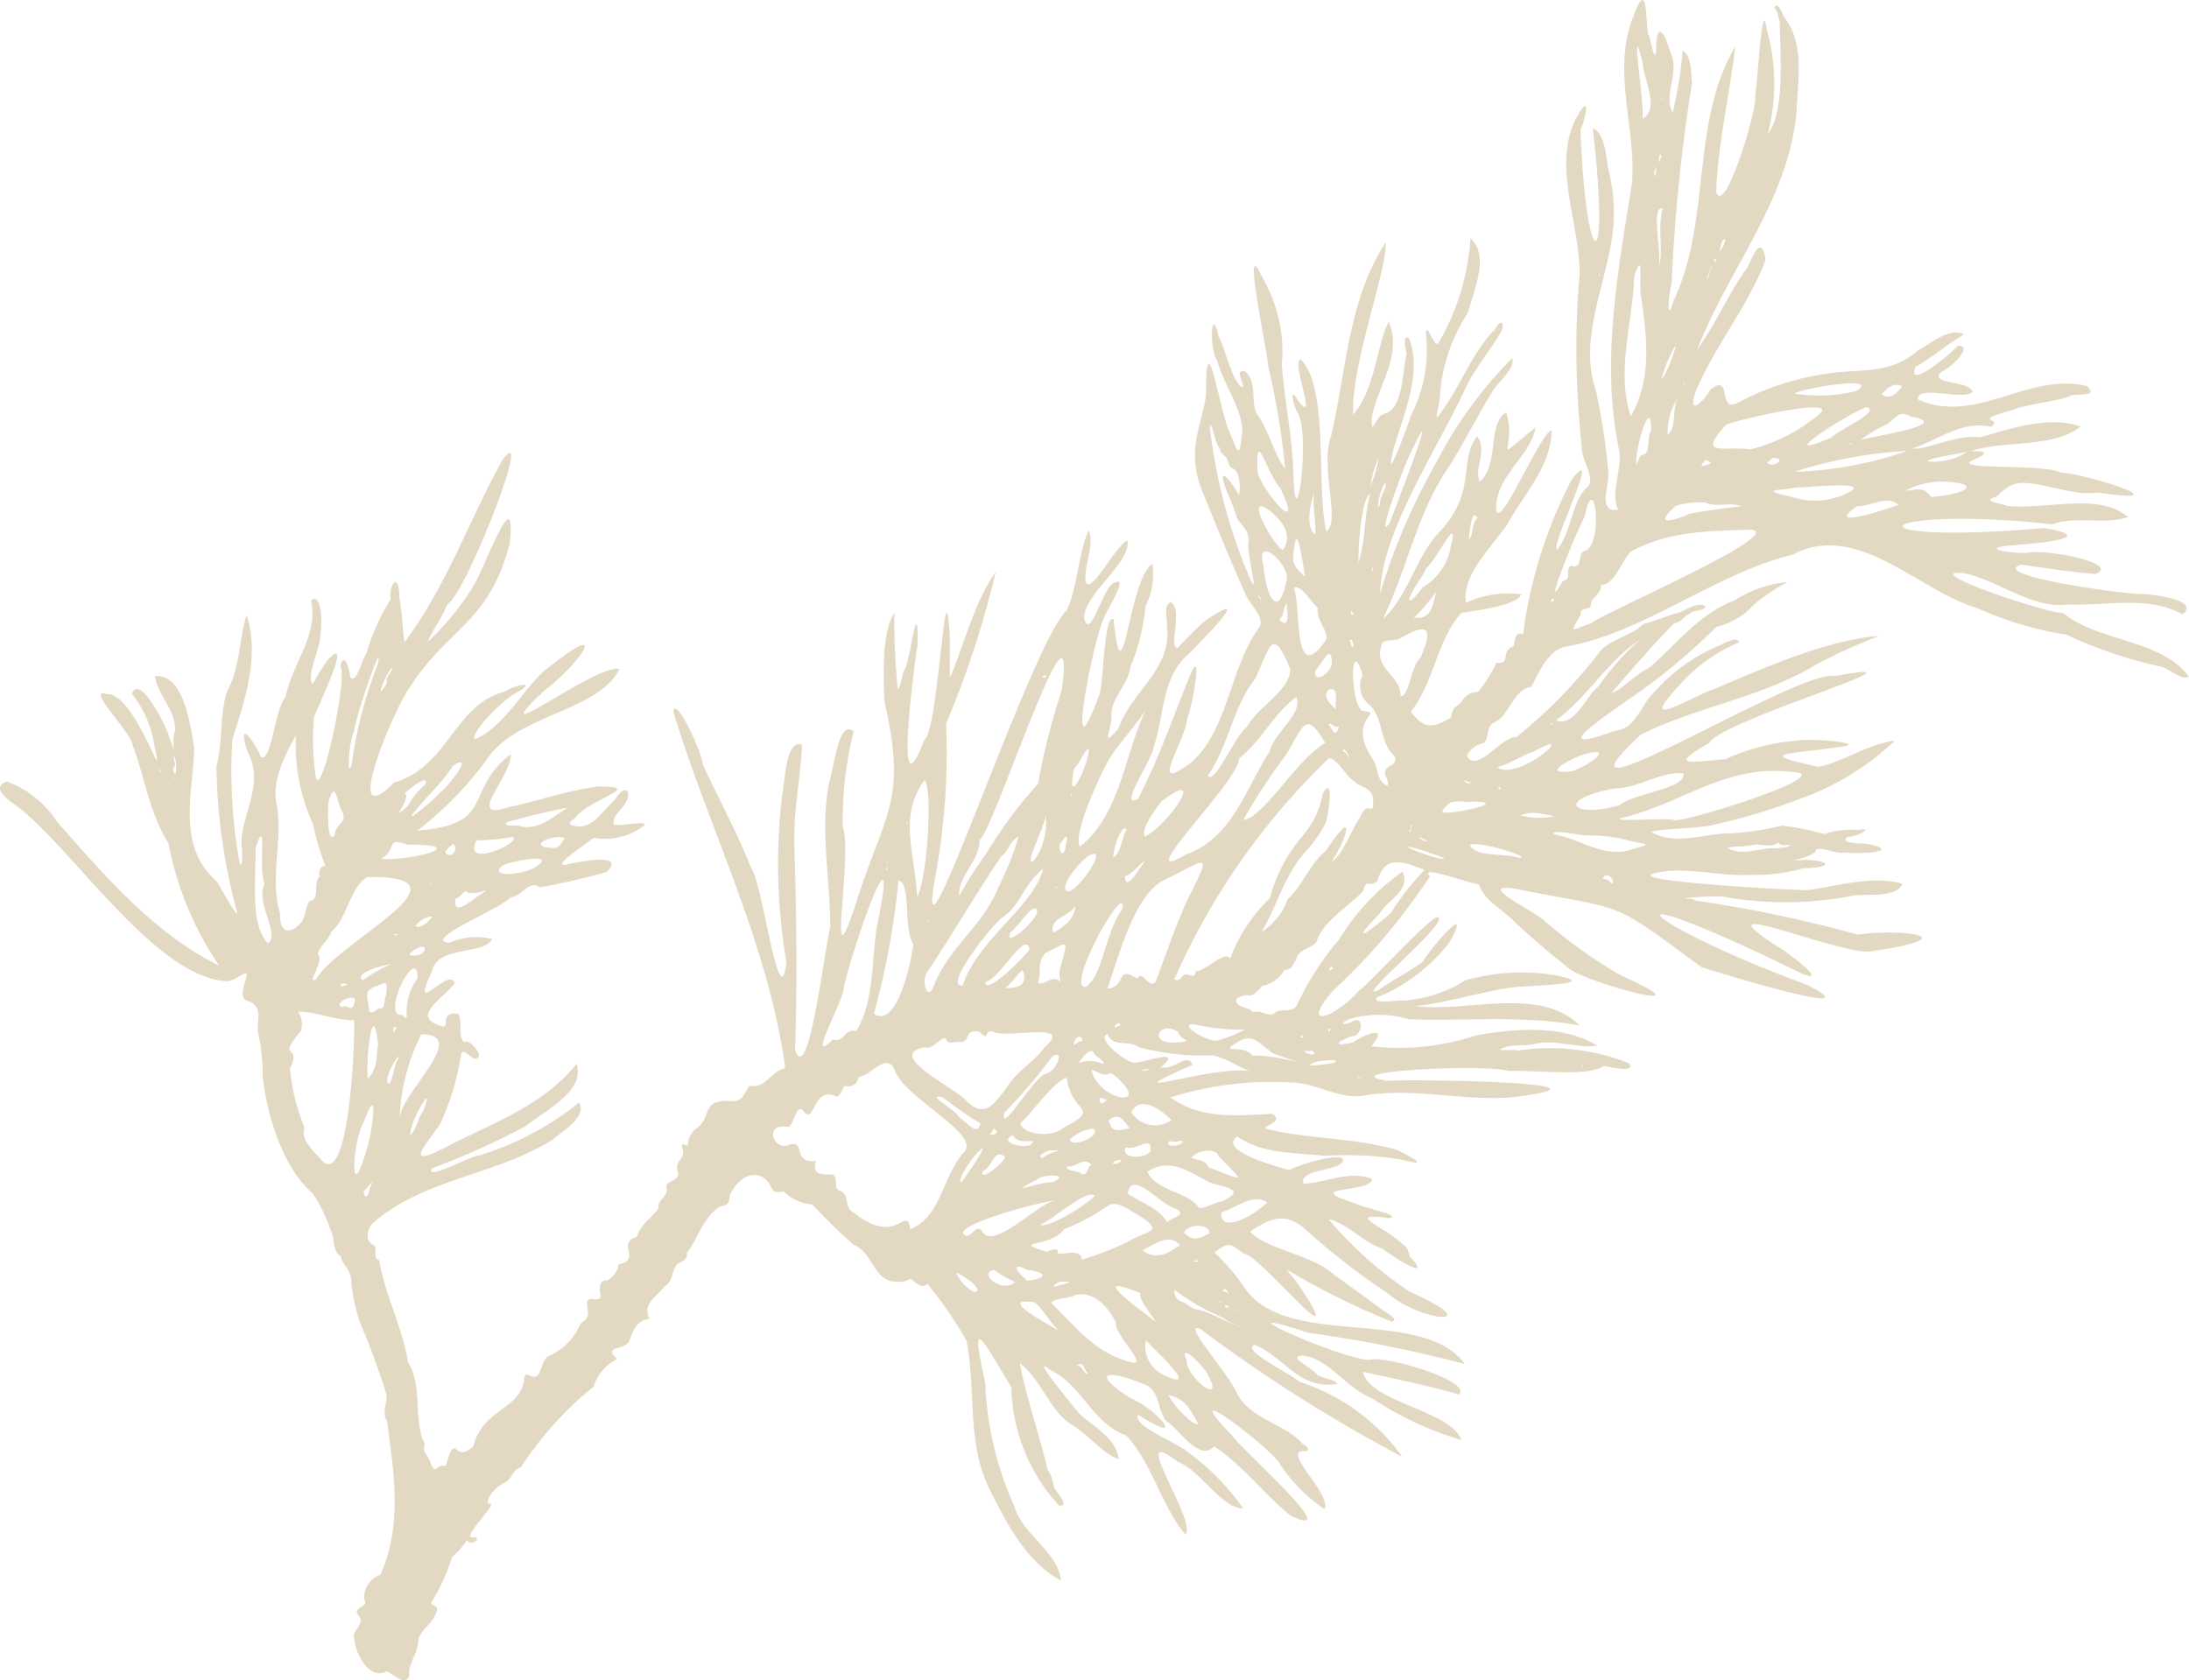 <svg xmlns="http://www.w3.org/2000/svg" width="100" height="76.762" viewBox="0 0 100 76.762">
  <path id="パス_812" data-name="パス 812" d="M100,30.917c-.391.2-.98-.457-1.373-.478A20.526,20.526,0,0,1,94.4,29a15.73,15.73,0,0,1-4.082-1.22c-2.658-.762-5.449-4-8.422-2.441-3.6.892-6.779,3.565-10.33,4.2-.84.125-1.289,1.236-1.613,1.844-.85.119-.979,1.344-1.751,1.658-.339.243-.157.7-.44.916a1.048,1.048,0,0,0-.748.563c.377.9,1.707-.974,2.249-.83a22.69,22.69,0,0,0,3.756-3.828c.493-.692,1.478-.758,2.055-1.351.559-.132,1.062-.38,1.6-.507.334-.119.93-.564,1.239-.28-.142.233-.569.113-.741.331-.259.1-.388.413-.692.415-1.01,1.042-1.964,2.138-2.872,3.2.462-.123,1.119-.89,1.708-1.138,1.284-1.093,2.261-2.465,3.923-3.1a5.442,5.442,0,0,1,2.407-.838,9.193,9.193,0,0,0-1.514,1.02,3.242,3.242,0,0,1-1.714,1.022,29.293,29.293,0,0,1-2.988,2.587c-.963.764-5.553,3.592-1.616,2.156.908-.071,1.169-1.189,1.694-1.686a8.175,8.175,0,0,1,3.106-2.228,1.267,1.267,0,0,1,.422-.174c.087-.111.583-.052.332.092a7.417,7.417,0,0,0-2.323,1.575c-2.581,2.686.022.952,1.326.5,2.23-.947,5.1-2.222,7.469-2.4a24.563,24.563,0,0,0-2.9,1.32c-2.5,1.514-5.557,1.945-8,3.2-5,4.659,7.223-3.048,8.877-2.689,5.141-.944-5.133,1.983-5.749,3.065-2.017,1.158-.65.828.755.737a9.6,9.6,0,0,1,3.213-.846c.657-.14,3.809.134,1.666.324-1.926.3-3.607.228-.635.868,1.124-.22,2.343-1.076,3.49-1.193a12.143,12.143,0,0,1-4.418,2.685,27.329,27.329,0,0,1-3.7,1.12c-.853.231-2.258.176-3.025.354,1.053.618,2.208.151,3.346.083a12.455,12.455,0,0,0,2.635-.362,11.454,11.454,0,0,1,1.936.387,3.793,3.793,0,0,1,1.507-.191c.9-.15-.086.344-.448.324-.369.3.615.294.869.3,1.809.392-.419.486-1.017.4-.336.115-1.274-.372-1.308-.043-.3.352-1.594.468-.616.39,1.062-.027,1.7.335.059.381a7.855,7.855,0,0,1-2.348.3c-1.228.079-2.461-.257-3.764-.182-3.652.4,5.5.873,6.285.884,1.423-.192,2.956-.688,4.357-.294-.234.617-1.521.477-2.151.521a15.96,15.96,0,0,1-6.085.059,16.565,16.565,0,0,0-1.695.069c.022.063.352-.019.444.113A60.771,60.771,0,0,1,84.861,42.7c2.095-.279,5.026.118.727.748-1.16.379-8.339-2.778-4.41-.214.5.278,2.492,1.8,1.094,1.229-9.716-4.759-7.434-2.3.283.535,3.184,1.644-3.842-.487-4.833-.812-4.328-3.195-3.291-2.527-8.643-3.606-1.651-.183,1.163,1.116,1.551,1.555a21.687,21.687,0,0,0,3.444,2.447c4.206,1.875-1.314.4-2.346-.291-.868-.689-1.667-1.357-2.491-2.127-.527-.583-1.459-1.013-1.668-1.751-.445-.052-2.8-.93-2.246-.375A28.01,28.01,0,0,1,60.9,45.262c-1.608,1.854.143,1.219,1.187-.009.471-.274,3.77-3.995,3.648-3.255.011.532-3.943,3.79-2.769,3.243.6-.434,1.41-.839,2.037-1.3.242-.5,2.335-2.93,1.232-.916a7.925,7.925,0,0,1-3.354,2.557c-.2.318.979.1,1.276.133a6.161,6.161,0,0,0,2.8-.929,9.49,9.49,0,0,1,3.974-.245c2.532.46-1.194.473-1.905.583-1.386.2-3.41.8-4.393.838,2.268.335,5.707-.944,7.531.895-2.629-.489-5.163-.19-7.8-.285a4.759,4.759,0,0,0-2.654-.03c-.493.172-.462.375.057.138.581-.342.483.691-.016.665-.775.29-.838.487.052.289.376-.284,1.747-.916.843.175a11.2,11.2,0,0,0,4.752-.492c1.779-.328,4-.508,5.56.456-.875.151-1.948-.314-2.87-.071-.565.131-1.076-.044-1.58.252.2.073.593-.023.829.046a9.832,9.832,0,0,1,5.089.583c.309.47-.913.15-1.157.122-.745.494-2.785.192-4.355.229-.979-.334-8.2.014-5.539.449,1.15-.08,11.442.059,5.727.748-2.223.2-4.5-.458-6.767-.079-1.128.213-2.246-.587-3.3-.589a15.425,15.425,0,0,0-5.563.677c1.37,1.011,3.024.829,4.644.754.632.389-.581.562-.233.69,1.966.482,4.022.391,5.956.965.313.166,1.762.859.174.432a15.323,15.323,0,0,0-3.466-.17c-1.318-.141-2.928-.088-4.018-.883-.944.621,1.773,1.377,2.383,1.535.386-.266,2.921-.985,2.363-.305-.4.347-1.924.3-1.731.927.977-.028,2.143-.643,3.132-.212-.042.667-3.384.28-.751,1.115.388.213,2.146.534,1.533.673-2.205-.315-.026.492.614,1.192.321.119.333.764.378.6,1.04,1.164-.889-.079-1.309-.413-.94-.3-1.538-1.122-2.447-1.336a17.649,17.649,0,0,0,3.7,3.312c3.668,1.633.564,1.416-.977.091a32.158,32.158,0,0,1-3.548-2.729c-1-.968-1.63-.878-2.763-.106.747.836,2.854,1.036,3.873,2,.791.55,1.473,1.074,2.275,1.646.146.107.627.347.344.476a34.135,34.135,0,0,1-4.848-2.41,9.8,9.8,0,0,1,1.28,1.873c.594,1.312-2.617-2.58-3.208-2.575-.651-.462-.617-.582-1.35-.058a9.286,9.286,0,0,1,1.441,1.7c2.011,2.726,8.071.753,10.005,3.4a59.21,59.21,0,0,0-7.155-1.428c-4.526-1.493,1.312,1.146,2.783,1.244.668-.258,4.79.988,4.094,1.574-1.468-.429-2.855-.694-4.372-1.036.267,1.39,4.044,1.773,4.489,3.115a14.844,14.844,0,0,1-4.082-1.91c-1.151-.429-1.978-1.811-3.13-1.939-.836.008.475.581.632.882.256.149.8.208.92.4-1.768.318-2.448-1.282-3.788-1.775-.642.23,1.594,1.277,2.057,1.688a9.171,9.171,0,0,1,4.689,3.42,69.309,69.309,0,0,1-9.2-5.825c-1-.467,1.413,2.2,1.669,2.964.63,1.161,2.182,1.361,2.948,2.242.124.089.394.225.221.373-1.329-.186,1.182,1.966.811,2.636a7.469,7.469,0,0,1-2.128-2.2c-.863-1.01-4.68-3.863-2.1-1.166.421.64,5.224,4.843,2.723,3.692-1.212-.94-2.262-2.377-3.53-3.183-.713.722-1.586-.806-2.205-1.175-.386-.507-.3-1.391-.921-1.636-1.66-.712-2.661-.655-.676.615,1.138.447,2.682,2.248.338.752-.32.451,1.61,1.213,2.144,1.615a11.03,11.03,0,0,1,2.644,2.654c-.988.018-1.938-1.742-3.007-2.136-2.343-1.845.927,2.721.369,3.332-1.08-1.255-1.5-3.228-2.709-4.528-1.561-.552-2.015-2.313-3.462-2.986-1.046-.838,1.112,1.715,1.3,1.967.647.633,1.688,1.091,1.826,2.1-.719-.208-1.451-1.212-2.255-1.633-.947-.688-1.3-2.009-2.261-2.745.22,1.332.909,3.314,1.249,4.828a2.068,2.068,0,0,1,.3.8c.072.265.755.861.248.887A8.269,8.269,0,0,1,46.2,63.376c-1.228-1.976-1.968-3.628-1.19-.188a14.985,14.985,0,0,0,1.336,5.649c.332,1.243,2.015,2.1,2.118,3.37-1.475-.741-2.459-2.554-3.189-4.03-1.152-2.189-.662-4.6-1.119-6.909a17.788,17.788,0,0,0-1.793-2.611c-.269.284-.572-.112-.771-.229a.974.974,0,0,1-.669.127c-1.008,0-1.063-1.361-1.918-1.675a24.547,24.547,0,0,1-1.887-1.842,2.145,2.145,0,0,1-1.313-.6c-.232.018-.476.1-.572-.2-.436-.9-1.357-.6-1.767.15-.287.312.063.638-.563.73-.8.5-.985,1.443-1.527,2.118.069.28-.222.41-.431.523-.29.312-.163.763-.58,1.014-.435.539-1.016.783-.7,1.491-.571.025-.75.55-.921,1.01-.249.457-1.233.194-.552.824a2.076,2.076,0,0,0-1.074,1.256,15.9,15.9,0,0,0-3.32,3.683c-.367.132-.342.368-.622.637-.4.194-.917.594-.885,1.035.713-.226-1.525,1.791-.564,1.518.261.152-.352.437-.372.114a3.946,3.946,0,0,1-.706.807,8.975,8.975,0,0,1-.96,2.09c.1.167.39.153.244.4-.139.547-.642.734-.822,1.25.017.644-.478,1.073-.412,1.7-.238.477-.751-.14-1.048-.222-.834.426-1.489-.912-1.486-1.7.1-.211.367-.473.3-.735-.077-.124-.269-.278-.093-.4.059-.134.459-.185.261-.457a1.114,1.114,0,0,1,.748-1.123c1.009-2.276.615-4.636.3-7.021-.257-.4.036-.841-.033-1.245a34.462,34.462,0,0,0-1.2-3.256A7.556,7.556,0,0,1,16.04,58.4c-.074-.426-.412-.636-.479-1.025-.4-.184-.261-.9-.444-1.127a6.951,6.951,0,0,0-.829-1.72C13,53.44,12.218,51.141,12,49.173a9.163,9.163,0,0,0-.208-1.986c-.085-.567.268-1.118-.414-1.434-.6-.1-.075-1-.109-1.268-.12-.07-.573.324-.872.344-3.257-.088-7.152-6.174-9.647-8.011-.364-.261-1.2-.834-.439-1.109a4.674,4.674,0,0,1,2.309,1.856c2.188,2.471,4.4,5.075,7.391,6.558a14.957,14.957,0,0,1-2.319-5.609c-.88-1.374-1.082-3.034-1.637-4.484C6,33.472,3.9,31.4,4.841,31.713c1.326-.144,2.735,4.644,2.224,2.427A5.058,5.058,0,0,0,6.027,31.7c.347-.954,1.615,1.516,1.724,2.053.442,1.1.007.351.249-.371.022-.968-.784-1.583-.923-2.489,1.326-.134,1.623,2.279,1.8,3.3-.074,2.09-.824,4.486,1.045,6.1.153.263,1.15,2.1.859,1.2a26.493,26.493,0,0,1-.89-6.485c.3-1.175.13-2.35.488-3.426.587-1.059.552-2.443.885-3.467.6,1.771-.045,3.815-.649,5.655a23.979,23.979,0,0,0,.307,5.541c.188.659.152-.465.1-.786.06-1.467,1.066-2.724.292-4.162-.548-1.659.353-.436.605.227.5.228.633-2.226,1.127-2.739.3-1.545,1.525-2.844,1.162-4.414.5-.422.518,1.168.428,1.5.04.662-.688,1.946-.347,2.325a9.167,9.167,0,0,1,.692-1.119c1.19-1.264-.476,2.172-.637,2.624a11.636,11.636,0,0,0,.077,2.712c.243,1.2,1.489-4.592,1.128-5.041.175-.748.44.217.456.519.306.294.511-.835.727-1.078A9.771,9.771,0,0,1,17.837,27.4c-.049-.883.41-1.2.4-.11.148.657.13,1.4.247,2.05,1.921-2.57,2.936-5.556,4.47-8.324,1.527-2.048-1.778,6.367-2.526,6.585-.216.635-.662,1.137-.88,1.72a12.353,12.353,0,0,0,2.058-2.512c.49-.716,2.026-5.128,1.673-1.949-.961,3.626-2.778,3.793-4.527,6.495-.7.9-3.255,6.921-.747,4.4,2.494-.732,2.729-3.557,5.062-4.156.42-.294,1.5-.515.585.016-.728.386-2.128,1.809-1.978,2.173,1.384-.589,2.2-2.275,3.209-3.153,3.266-2.617,1.5-.189-.119,1a.348.348,0,0,1-.178.174c-2.465,2.472,2.7-1.511,3.711-1.235-.977,1.922-4.57,2.068-5.959,3.988a16.369,16.369,0,0,1-3.268,3.389c3.629-.289,2.071-1.79,4.261-3.489.092.961-2.171,3.117-.074,2.409,1.333-.266,2.676-.76,4.067-.934,2.215-.012-.39.538-1.058,1.441-.371.257-.313.311.132.388.755.024,1.207-.812,1.732-1.26.047-.2.507-.634.568-.238.046.559-.774.916-.663,1.4.211.144,2.014-.313,1.2.186a2.944,2.944,0,0,1-2.123.425c-.355.305-1.843,1.253-1.318,1.24.413-.084,2.892-.643,1.916.321a29.916,29.916,0,0,1-3.051.7c-.488-.359-.765.375-1.325.462-.6.6-4.077,1.944-2.816,2.08a3.017,3.017,0,0,1,1.967-.172c-.4.754-2.538.261-2.768,1.515-1.031,2.218.81-.319,1.055.5-.548.731-2.1,1.55-.545,1.979.245,0,.075-.352.208-.458.055-.149.4-.169.514-.1.2.374-.059,1.04.267,1.273.2-.2.955.654.539.74-.226.076-.622-.6-.7-.138a11.6,11.6,0,0,1-.955,3.146c-.751,1.07-1.692,2.088.416.972,2.129-1.091,4.307-1.847,5.819-3.723.439,1.216-1.467,2.15-2.346,2.85a34.313,34.313,0,0,1-4.261,1.916c-.3.6,1.684-.549,2.2-.6a13.57,13.57,0,0,0,4.391-2.3c.181-.273.257.2.186.339-.208.55-.844.879-1.206,1.211-2.568,1.671-6,1.8-8.323,3.908-.2.259-.319.769.108.959.181.15-.072.6.235.674.26,1.569,1.048,3.021,1.324,4.673.7,1.179.2,2.588.771,3.761-.177.374.212.522.258.855.277.582.23-.007.688.124.509-1.706.338-.047,1.258-.9.449-1.734,2.128-1.658,2.331-3.052a.2.2,0,0,1,.131-.247c.749.466.509-.557.991-.835a2.715,2.715,0,0,0,1.453-1.494c.431-.224.344-.426.3-.816-.065-.6.63-.013.608-.46-.039-.263-.094-.731.307-.671a1.017,1.017,0,0,0,.52-.741c1.076-.2-.115-1,.824-1.249.24-.654.62-.789.992-1.3-.033-.479.466-.5.371-.97-.036-.341.595-.242.526-.675-.207-.65.438-.532.161-1.219.078-.157.183-.012.29-.011a1.043,1.043,0,0,1,.321-.737c.865-.551.2-1.374,1.633-1.3.572.074.622-.4.866-.7.752.156.989-.692,1.63-.8-.763-5.711-3.616-11.259-5.114-16.3.131-.717,1.331,1.921,1.343,2.418.747,1.617,1.575,3.107,2.209,4.73.513.575,1.29,6.972,1.617,4.318A26.864,26.864,0,0,1,35.72,36.4c.137-.592.158-2.67.923-2.374-.079,1.534-.353,2.744-.361,4.384.1,3.067.148,6.478.039,9.566.618,1.724,1.339-4.588,1.609-5.612,0-2.22-.474-4.371-.064-6.587.218-.543.427-2.972,1.133-2.355a16.667,16.667,0,0,0-.5,4.361c.493,1.24-.824,7.892.63,3.408,1.31-4.116,2.321-4.592,1.277-9.112-.051-1.243-.122-3.225.45-4.074a30.994,30.994,0,0,0,.158,3.493c.183-.242.162-.671.346-.963.244-.541.575-3.461.564-1.126-.176,1.139-1.105,8.108.3,4.4.6-.372.928-7.566,1.107-5.423.122.832.028,1.723.069,2.58.656-1.536,1.11-3.458,2.088-4.836a43.213,43.213,0,0,1-2.268,6.933,31.152,31.152,0,0,1-.5,7.037c-1.05,5.853,4.446-10.9,6.025-12.222.5-1.15.495-2.492.984-3.643.283.557-.167,1.532-.148,2.233.109,1,1.385-1.564,1.916-1.772.215.979-1.966,2.423-1.975,3.541.283,1.143.89-1.547,1.394-1.611.716-.392-.442,1.392-.5,1.642-.578,1.334-1.759,7.787-.184,3.433.191-.581.2-3.621.638-3.416.421,4.128.682-1.841,1.773-2.518a3.184,3.184,0,0,1-.314,1.928,9.418,9.418,0,0,1-.7,2.8c-.074.723-.781,1.331-.856,2.052.094.7-.588,1.79.321.739.585-1.7,2.465-2.715,2.214-4.651.043-.341-.192-.933.163-1.122.617.339-.132,2.02.326,2.1a16.253,16.253,0,0,1,1.208-1.208c2.447-1.692-.079.83-.654,1.432-1.317,1.093-1.131,2.8-1.655,4.315-.065.569-1.656,2.846-.711,2.35.869-1.648,1.578-3.659,2.281-5.4.776-2.035.185,1.33-.033,1.721-.067,1.055-1.869,3.565.173,2.021,1.7-1.447,1.76-4.337,3.142-6.213.229-.5-.548-1.066-.71-1.628-.685-1.5-1.3-3.06-1.915-4.559-.8-1.995.085-3.2.176-4.488-.017-3.555.653,1,1.082,1.811.462,1.18.435,1.043.574-.107-.052-1.075-.869-2.115-1.155-3.2-.348-.445-.3-2.62.076-1.085.344.68.6,2.049,1.1,2.346.07-.266-.412-.883.109-.742.574.476.222,1.38.538,1.943.5.66.886,2.066,1.287,2.49a33.939,33.939,0,0,0-.776-4.678c.006-.5-1.23-6.144-.314-4.139a6.727,6.727,0,0,1,.938,4.079c.126,1.678.494,3.356.531,5.051.094,3.2.794-1.868.191-2.884-.15-.151-.437-1.316,0-.566.974,1.294-.318-1.749.139-1.856,1.306,1.307.7,5.766,1.166,7.859.677-.391-.291-2.948.219-4.339.707-2.977.771-6.219,2.5-8.867.034,1.44-1.564,5.475-1.492,7.871,1.005-1.107,1.1-3.272,1.63-4.244.644,1.507-.488,2.889-.769,4.352-.042,1.053.134-.043.555-.143.886-.208.823-1.911,1.029-2.729-.036-.208-.212-.983.125-.7.607,1.652-.31,3.539-.745,5.129-.4,1.778.642-1.068.82-1.627a6.53,6.53,0,0,0,.691-3.666c-.023-.79.38.639.564.357a10.857,10.857,0,0,0,1.464-4.795c.879.821.167,2.367-.129,3.432a7.872,7.872,0,0,0-1.273,3.862c.01.2-.323,1.276,0,.75.94-1.241,1.457-2.8,2.526-3.88.2-.427.5-.385.261.14-.47.794-1.039,1.488-1.491,2.3-1.3,2.884-3.976,6.81-4.021,9.629a29.221,29.221,0,0,1,2.586-6.017,19.079,19.079,0,0,1,3.46-4.74c.1.531-.6,1.034-.885,1.482-.674,1.091-1.268,2.284-1.98,3.428-1.482,2.11-1.936,4.709-3.054,7.013,1.069-.919,1.476-2.688,2.434-3.808,1.951-2,.963-3.325,1.865-4.533.5.671-.153,1.4.121,2.072.914-.776.332-2.615,1.208-3.168.538,1.688-.821,2.432,1.343.693C69.98,20.7,68.5,21.641,68.358,23c-.137,1.947,2-3.259,2.523-3.341,0,1.657-1.328,2.982-2.064,4.37-.691.953-2.05,2.282-1.846,3.511a4.606,4.606,0,0,1,2.533-.385c-.248.522-1.978.719-2.734.851-1.056,1.052-1.307,3.288-2.315,4.5.617.9,1.117.7,1.822.286.162-.624.12-.333.509-.752a.835.835,0,0,1,.737-.424,6.993,6.993,0,0,0,.846-1.337c.7.08.125-.5.772-.754.069-.248.032-.681.442-.537.064-.5.147-1.091.272-1.639a21.027,21.027,0,0,1,1.956-5.45c1.486-1.883-1.158,3.4-.652,3.2.677-.91.63-2.254,1.416-2.9.279-.431-.358-1.243-.315-1.814a40.215,40.215,0,0,1-.1-7.863c.022-2.4-1.39-5.219.015-7.416.512-.8.2.517.026.8.238,6.606,1.384,7.04.563-.042.531.193.619,1.262.685,1.778a7.927,7.927,0,0,1,.243,2.777c-.232,2.461-1.629,5-.781,7.444a30.253,30.253,0,0,1,.552,3.6c.129.6-.561,1.964.462,1.831-.37-.75.169-1.8.053-2.674-.869-4.068-.061-8.239.585-12.3.17-2.534-.943-5.121.065-7.591.619-1.715.55.041.65.828.158.118.279,1.455.383.765-.015-1.278.329-1.055.652.094.445.881-.349,1.9.1,2.735a18.854,18.854,0,0,0,.458-2.84c.422.28.37,1,.425,1.487a79.362,79.362,0,0,0-.929,9.121c-.131.492-.271,2.026.088.817,1.742-3.677.755-8.115,2.811-11.6-.191,1.877-.8,4.461-.864,6.639.364,1.156,1.862-3.667,1.786-4.407.12-.795.308-4.623.52-3.03a9.1,9.1,0,0,1,.048,4.789c.791-1.027.57-3.482.547-5.131-.08-.231-.066-.445-.24-.644.13-.332.385.294.4.38,1.029,1.249.652,2.985.6,4.478-.405,4-3.134,7.148-4.527,10.757.832-1.133,1.42-2.552,2.288-3.747.246-.456.618-1.582.837-.361-.787,2.122-2.3,3.9-3.193,6.009-.423,1.2.354.505.66-.061,1.053-.832.285,1.143,1.3.574A12.383,12.383,0,0,1,84.069,17c1.316-.1,2.432-.035,3.5-.948.634-.368,1.543-1.126,2.15-.768-.824.48-1.409,1.021-2.216,1.48-.427,1.088,1.582-.553,1.933-.97.81-.009-.43,1.092-.724,1.176-.684.633,1.217.368,1.411.942-.473.413-2.545-.359-2.515.337,2.66,1.192,5.04-1.264,7.728-.61.6.55-.561.3-.775.464-.885.3-1.827.317-2.72.658-1.849.513-.289.323-.877.738-1.38-.3-2.444.638-3.6.984.471.155,2.035-.663,3.082-.5,1.434-.4,3.169-1.009,4.6-.494-1.115.913-3.24.682-4.6,1.009-1.237.3,1.041-.132-.188.473-1.5.548,3.122.188,3.9.626,1.112.041,5.715,1.5,1.7.911-1.239.156-2.31-.441-3.537-.446-.566.072-.7.265-1.128.635-.727.211.177.282.466.414,1.843.2,4.2-.632,5.554.508-.948.377-2.441-.064-3.45.338-8.335-.906-9.755.98-.389.172,2.848.476-.805.737-1.7.81-1.221.156.364.357.908.323.831-.2,4.351.47,3.14.964-1.129-.1-2.287-.268-3.383-.428-1.541.473,4.456,1.328,5.427,1.339.625.01,2.758.279,1.934.934-1.577-.884-3.58-.373-5.241-.454-1.6.247-3.407-1.238-4.841-1.443-1.925-.1,3.921,1.86,4.656,1.843,1.485,1.285,4.512,1.2,5.718,2.9M88.719,15.823a.088.088,0,0,0,.006.036l-.006-.036M68.46,27.211s-.009.007-.009.013.018,0,.009-.013M24.992,51.931a.77.77,0,0,1-.077-.006.24.24,0,0,0,.077.006m.617-.185c0-.006-.009,0-.009,0a.008.008,0,0,1,.009,0m-3.853-8.529h0m4.617-13.2h0c0-.006,0,0,0,0m-4.012,2.066s.009,0,0-.005,0,0,0,.005m-.1.112c0-.005-.014.006-.02.007s.027-.008.02-.007M62,53.938c.007,0-.013-.011-.008,0s.01,0,.008,0M69.739,49.8c-.005,0-.015,0-.012.005l.012-.005m1.578-2.347h0m-3.564-2.519s-.005-.007-.007-.005,0,.013.007.005m-.179.1c-.005.01.008,0,0,0l0,0M80.52,40.91c-.011.006-.013.008,0,.01s0-.007,0-.01m1.024.052c-.015,0-.043.046-.007.015a.011.011,0,0,0,.007-.015m2.2-.342h0s0,0,0,0M83.7,33.93h0c.005.02.013.02,0,0m-6.174-.14a.021.021,0,0,0,.023.016c-.009-.015-.017-.013-.023-.016m-.755-1.3a.018.018,0,0,0,.007.011c0-.009.005-.022-.007-.011m.045.154s0-.007,0,0,0,0,0,0M77.2,32.3s0,.007.006.005L77.2,32.3m1.053-.366h0m1.427-.932h0m1.238.045h0m-.274.263c.016-.008-.031-.02-.044-.032a.039.039,0,0,0,.044.032m1.806-6.443.006-.008c-.005,0-.011,0-.006.008m-7.222,4.7c.007,0,0-.005,0,0h0m2.545-.986s0,0,0,0l0,0M77,33.864h0m-.523,3.6c.267.191,7.6-2.084,5.42-2.193-3.021-.352-4.815,1.309-7.605,2.051-1.263.289,1.761.027,2.185.142m8.944,5.378,0-.007c-.005,0,0,.006,0,.007m-9.07-1.218c-.006,0-.006,0,0,0l0,0m-9.486-1.55h0m-1.914,6.2c0,.01-.014.025,0,.025a.172.172,0,0,0,0-.025M63.287,56.928c.025.01.022,0,.014-.018a.212.212,0,0,1-.014.018m-1.933,2.337h0m-2.767-1.409c-.011-.006-.011.007-.014.015s.008-.011.014-.015m5.981,4.7h0s0,0,0,0m-.379.044s0-.006,0-.009-.006,0,0,.009M25.9,63.643a.007.007,0,0,1-.006-.005s0,.013.006.005M7.971,35.5c-.045.041.024.072.021.116a.437.437,0,0,0-.021-.116m6.5-7.037h0m5.48.9h0m3.914,11.273s0-.005,0,0,0,0,0,0m20.713-2.81s0,0,0,0,0,0,0,0M62.965,12.311l.013,0c-.008-.012-.011-.011-.013,0m-.109.218c.034.014.054.013.057-.027a.1.1,0,0,0-.057.027m-.25,5.265a.307.307,0,0,1-.017-.035c0,.023,0,.035.017.035m.691,4.271c-.271.173-.467,1.571-.258.957,0-.442.348-.681.258-.957m1.117-1.316c-.221.4-1.636,4.206-.927,3.137.369-.964,2.466-6.4.927-3.137m1.226-3.425c-.01.025-.006.035.02.017a.173.173,0,0,1-.02-.017m-1.55,7.313c-.009,0-.009,0,0,.008s0-.005,0-.008M67.262,32.1h0M73.9,23.412c-.006.008,0,.007.005,0H73.9m3.853-7.461c.009.01,0,0,.005,0s0,0-.005,0m1.475-1.943a.081.081,0,0,0,0,.019c0-.009.012-.028,0-.019M77.5,17.42c-.005.011-.005.015.006.01l-.006-.01m10.975.416c-.013,0-.007,0,0-.013-.027.006,0,.028,0,.013m5.634-.055c.011,0,0-.014,0-.014l0,.014m-3.589,8.247c-.033-.014-.013.008,0,.028,0-.009,0-.018,0-.028M71.075,32.921c.9.3,1.38-1.151,1.944-1.552A11.906,11.906,0,0,1,74.9,29.247c-1.477.958-2.3,2.533-3.827,3.674m2.116,4.4c.008-.007,0-.012-.007-.018s-.008.01.007.018m1.954-2.051h-.008c0,.006.006.007.008,0m5.351-.519s0,0,0,0v0m.05-.14c-.005,0-.012,0-.012,0l.012,0m-.206.172h0m-2.152.662s-.006,0-.008,0,0,.02.008,0m-.964-.262h0m-1.678,1.3h0m3.371,2.245c.689.456,1.558-.059,2.317.035.2-.073.468,0,.539-.156-.043-.04-.417.108-.531-.116-.263.26-.793.064-1.12.107-.423.1-.8.051-1.206.129m.488.413c-.023,0-.022,0,0,0l0,0m-.295-.073s-.006-.014-.007-.007,0,.007.007.007m.272.063a.037.037,0,0,0-.01.008c.005,0,.007,0,.01-.008m-.622-.445h0c.011,0,0,0,0,0m1.5.924s.015-.007.01-.008-.015-.008-.01.008m.614-.354s0,.005.006,0,0,0-.006,0m.185-.1c-.008,0,0,0,0,0l0,0m-3.154.234s0,0,0,0l0,0m4.495-.6s0,0,0,0l0,0m-6.119,3.626h0M59.247,46l0,0s0,0,0,0m5.931,2.418c0,.026.008,0,.008,0s-.005,0-.008,0m.343-.428h-.005s0,0,.005,0m-.156.033,0,0s0,0,0,0m-7.977,3.116h0c0,.009.007.009,0,0m.681,6.783c-.007,0-.015.008-.007.014a.057.057,0,0,1,.007-.014M20.854,70.563l-.049.027c.028.012.048,0,.049-.027m-9.8-30.625h0m7.443-3.7c.312.312-.823,1.41.126.6a3.2,3.2,0,0,1,.8-.984c.221-.561-.758.208-.923.386m1.628-.049c.328-.229,1.6-1.839.575-1.214-.542.852-1.368,1.546-1.9,2.295-.1.207,1.056-.771,1.328-1.081m4.423,3.357c.886-.6-1.341-.183-1.616.011-.677.623,1.261.359,1.616-.011m20.186-1.161c.067.861-1.02,1.7-.919,2.534a19.793,19.793,0,0,1,1.244-1.937,20.656,20.656,0,0,1,2.359-3.176,30.93,30.93,0,0,1,1.08-4.272c.745-5.563-3.155,6.556-3.764,6.851m8.232-7.379,0,0s0,0,0,0m12.14-11.449.005.007c.007,0,0-.008-.005-.007m.412-.181h0m-.485-.338a.2.2,0,0,1,.04-.062c-.02,0-.031.044-.04.062m-.114,1.255a.062.062,0,0,0-.021.038c.011-.012.027-.02.021-.038m-2.108,5.4c-.055-.039-.034.045-.055.083a.311.311,0,0,1,.055-.083m5.377-1.267s0,0,0,0v0m-.42-.622h0m-.551.951.01-.006c-.007,0-.01,0-.01.006M67.5,23.67c-.274-.518-.376.7-.4.975.231-.182.1-.735.4-.975M67,24.1h0c.005.006.017.027,0,0m.847-.05h0s0,0,0,0m-2.4,4.037c-.01-.008-.021-.018-.02,0l.02,0M79.068,12.2h0c-.006,0-.005,0,0,0m5.94,12.185s-.006,0-.006,0,0,0,.006,0M60.741,44.227c-.015.206.051.067.156.023-.08-.119-.038-.086-.156-.023M61,43.845s0,0,0,0l0,0m-.2,5.357h0s0,0,0,0m.3.164h0s0,0,0,0m.521-.3-.011,0s.008.01.011,0m.071.311,0-.014c-.009.006-.022.012,0,.014m-.722-.943c-.385,0-1.115.062-1.126.255.245-.018,1.454-.091,1.126-.255m-3.442.1c-.01,0-.028-.007-.011,0,.035,0,.04-.007.011,0M55.172,62.8c-.134-.314-1.385-1.607-.961-.637-.024.786,1.787,2.156.961.637M18.655,75.273c-.031.012-.031.048,0,.026.006,0-.005-.019,0-.026m4.491-37.7c-.163.261.447.07.662.195.836.153,1.463-.452,2.125-.864a27.936,27.936,0,0,0-2.787.669M16.925,57.94c0-.005,0-.012,0-.018a.175.175,0,0,0,0,.018m1.843,7.066h0m6.112-1.419s0-.008,0,0,0,0,0,0M38.546,45.127c.007.589-1.766,3.643-.513,2.381.624.116.492-.53,1.081-.394.839-1.378.687-3.193.943-4.761,1.128-5.415-1.1.874-1.511,2.774M50.721,34.595c-.408.661-1.76,3.581-1.383,4.091,1.852-1.521,1.979-4.038,3.009-6.275-.413.693-1.142,1.443-1.626,2.184M52.5,32.2s0,0,0,0Zm-.3,1.383h0m-.56,3.661h0m1.413-.623c-.251.329-.963,1.256-.748,1.6,1.075-.526,2.91-3.245.748-1.6M60.03,22.544c-.164.392-.419,1.583.055,1.875.033-.685-.132-1.238-.055-1.875m7.295,10.079s0,0,0,0l0,0m.521,3.016,0,.008s.01-.007,0-.008m-2.359,3.517c1.517.38-.948-.512-1.232-.467a7.831,7.831,0,0,0,1.232.467M51.176,46.8c-.047-.143-.321.061-.217.174.03-.114.205-.051.217-.174m8.418,8.542h0m-7.87,6.911c.723.157-.849-1.318-.75-1.84-.346-.708-1.039-1.449-1.843-1.242-.344.166-.854.118-1.117.349,1.185,1.167,2.055,2.346,3.711,2.732m-2.037.471c-.189-.124-.144-.565-.523-.334.275-.067.42.557.523.334m-1.323-1.913c-.368-.365-.732-1.01-1.107-1.309-1.813-.257.739,1.054,1.107,1.309m-4,.156a.427.427,0,0,0,.008-.061.062.062,0,0,0-.008.061m-3.695-2.78a.178.178,0,0,1,0-.018c0,.006-.005.018,0,.018M31.45,55.608c0,.012-.008.019.011.017,0-.006-.01-.01-.011-.017M19.834,72.274l.017.005c0-.024-.024-.037-.017-.005m-1.518,3.835.006,0c.014-.007-.017,0-.006,0M10.7,42.844h0c-.011,0-.008.006,0,0m9.994-.749a.417.417,0,0,1-.089,0c.033,0,.073.016.089,0M18.966,53.76h0s0,0,0,0m-1.28-22.579c-.114-.266.238-.42.221-.683-.316.33-.856,1.794-.221.683m6.234,7.045s0,0,0,0ZM16.01,56.04c.005-.014-.009-.017-.008,0l.008,0M15.953,35.8a.145.145,0,0,1-.029.076c.044-.026.023-.131.029-.076m3.38,14.961c.6-1.51-.617.423-.59,1.088.293-.212.341-.77.59-1.088m-4.638,2.251c1.251,1.363,1.541-5.512,1.479-6.393-.835,0-1.8-.41-2.561-.394a.979.979,0,0,1,.13.883c-1.17,1.385.085.526-.5,1.718a9.439,9.439,0,0,0,.667,2.69c-.195.615.44,1.071.782,1.5m-2.023-8.232c-.009.015.023,0,0,0,0-.006-.01.006,0,0m2.89-3.624s0,.007,0,.007,0,0,0-.007m2.627,7.253c.166-.529-.62.734-.484,1.047.2.285.306-.935.484-1.047M16.2,45.756c.154-.437-1.038.069-.583.249.348-.113.473.311.583-.249m-.413.533c0-.007,0-.013,0-.019-.015.007-.018.009,0,.019m2.644-4.041h0m-2.837,2.593h0m.161.2c.243-.076-.089-.172-.185-.054-.053.121.117.054.185.054m2.29-2.385c-.2.108.176.11.121.012-.027.048-.073.021-.121-.012M16.782,43.7h0m-.062.5s0,0,0,0h0m.552,3.5c-.249-2.264-.581.848-.467,1.588.477-.5.374-1.045.467-1.588m-.365-.955s0,.008,0,.006l0-.006m.252,2.86a.011.011,0,0,1,0-.007c-.006,0,0,0,0,.007m-.651.506c.016-.037-.014-.01-.032,0l.032,0m1.3-2.6L17.8,47.5c0,.008,0,.006.008.006m.052-3.455c-.05-.016-1.792.376-1.287.738a6.955,6.955,0,0,1,1.287-.738m-1.111,8.462c.23-.567.6-3.275-.106-1.3-.553.868-.7,4.124.106,1.3m.884-7.036c.069-.671.069-.646-.475-.406-.59.222-.338.481-.305,1.048.026.295.337.044.441-.051.36.059.229-.378.339-.59m-3.308-.033h0c-.006.01,0,.011,0,0m.193-2.872.008,0s-.007-.009-.008,0m1.126-2.845c-.021.021.03.026.046.031a.209.209,0,0,0-.046-.031M14.591,42.59l0,0s0,0,0,0m.772-1.492h0m-2.234,3.882h0s0,0,0,0m.137.037h0s0,0,0,0m-.345-.612h0s0,0,0,0m-.174,1.718s0,0,0,0v0m.1,2.006h0m5.409-.134c-.006-.013-.016.006,0,.008v-.008m-.15-.268c0-.007,0,.01,0,0l0,0m-5.417.425c.015.025.017,0,.023-.014a.118.118,0,0,0-.023.014m3.528-1.6s0,.007.007.005,0-.005-.007-.005m1.4,5.5h0m.376-5.132c-.014.081-.1.327.019.175.124-.172.2-.112-.019-.175m-5.986-3.267c0,.01-.007.019-.011.027.016-.009.043-.024.011-.027M15.6,54.529h0s0,0,0,0m1.313-.278c.26-.536-.124.021-.305.188.1.51.242.073.305-.188m1.125-8.963h0m1.351-2.7c0-.026.033-.092,0-.05-.008.011-.005.031,0,.05m.356-.718a1.042,1.042,0,0,0-.766.442c.19.155.673-.223.766-.442m-2.732.732h0m-1.1-6.717h0M14.791,40.22s0,.008,0,0l0,0m-2.671,3.9h0s.005-.005,0,0m3,9.987c0,.007.006,0,.006,0l-.006,0m4.719-12.2.024,0c-.011-.006-.024-.027-.024,0m-.1-1.553a.078.078,0,0,1-.055-.029c.021.071,0,.109.055.029m-2.971-.28c-.834.545-.9,1.909-1.624,2.479-.09.341-.648.8-.62,1.049.325.262-.554,1.378-.091,1.149.958-1.713,7.536-4.77,2.335-4.677m-.841-4.32c-.018,0-.023,0,0,.009,0,0,0,0,0-.009m-2.183-2.2s0-.012-.006-.006,0,.006.006.006m-.04-.158s0,0,0,0a.032.032,0,0,0,0,0M11.044,43.681c.027.01.013-.01.007-.025,0,.008,0,.016-.007.025m7.065,7.493h0s0,0,0,0M22.057,40.8c.521-.32-.537.22-.783-.088-.171.1-.264.3-.47.354-.1.886.712.056,1.253-.266m-2.314-.7c.025,0,.016-.013.008-.03l-.008.03M17.52,38.028c-.005.011.02,0,0,0,0-.01-.01,0,0,0m-1.75-2.237.006,0s0-.007-.006,0m-.512.007h0m-.95,1.876a8.784,8.784,0,0,1-.791-4.072c-.44.755-1.154,2.167-.87,3.174.284,1.638-.34,3.372.144,4.949-.039.981.537.969.989.39.216-.283.151-.691.371-.952.5-.036.11-.8.462-1.127-.073-.184.006-.5.26-.461a10.858,10.858,0,0,1-.566-1.9m-2.636,1.074c.039,1.4-.28,3.5.577,4.36.557-.458-.608-1.9-.157-2.725-.321-.691.158-3.3-.421-1.635M8.787,39.909h0m33.445-4.266c-1.218,1.694-.413,3.381-.335,5.339.507-1.008.7-5.061.335-5.339m6.843-.55c-.422,2.027.675-.137.667-.872-.166-.06-.411.7-.667.872m7.94-4.675h0c.009,0,.006,0,0,0m-.152.843h0m.714-1.612-.03-.015c.009,0,.021.017.03.015m.868-1.33c.522.506.351-.457.332-.771-.161.236-.119.578-.332.771m.633-2.892c-.049.425.293.686.55.932-.16-.8-.395-2.831-.55-.932m-.48-.286c.531-.73-.111-1.449-.678-1.87-1.067-.718.211,1.572.678,1.87m-.878-.448a.4.4,0,0,1-.041.058c.021-.01.052-.035.041-.058M63,20.864a.226.226,0,0,0,.036-.165c-.013.055-.02.111-.036.165m-.016.043a4.69,4.69,0,0,0-.377,1.311,5.933,5.933,0,0,0,.377-1.311m.025,10.1c.007.007.009.006.006,0l-.006,0m5.376,4.044c.98.708,3.9-1.947,1.668-.708-.583.185-1.081.575-1.668.708m6.536,3.292a.094.094,0,0,0,.023-.015l-.023.015m-.483.073a7.143,7.143,0,0,0-2.07-.245c-.294-.037-1.622-.3-1.355-.048,1.341.262,2.371,1.189,3.732.618.857-.178.228-.2-.307-.325m1.935.714c.006,0,.01,0,.006-.006s-.006,0-.006.006m-9.686.213a.25.25,0,0,0-.077.073.14.14,0,0,0,.077-.073M57.2,44.435c0,.011-.012.028-.007.033l.007-.033m3.149,3.4h0m-.9-.492c-.131.087.027.061.1.055a.064.064,0,0,0-.1-.055m-1.54-.126h0c.008,0,.006,0,0,0m-.179,6.511c-.012-.006-.007.007-.006.015l.006-.015m-.2.164c-.006-.01-.008.012,0,0Zm-1.861-1.07c-.177-.441-1.042-.222-1.236.081.289.116.65.095.763.422,1.713.66,1.7.758.473-.5m.816,7.028c-.037,0-.129-.061-.13-.009.037.035.086,0,.13.009m-.237-.072c-.094-.016-.214-.191-.278-.147-.063.145.194.088.278.147M38.315,54.391c.476.109.277.657.55.914,2.17,1.806,2.542-.376,2.716.861,1.423-.593,1.452-2.338,2.4-3.458.988-.845-2.533-2.415-3.09-3.762-.342-.951-1.084.187-1.673.271-.054.391-.37.45-.636.407-.121.16-.163.412-.356.49-1.03-.538-1.005,1.113-1.436.754-.4-.63-.48.469-.771.622-1.2-.217-.661,1.214.1.784.7-.127.054.889,1.157.771-.2.663.28.611.748.624.323.174.009.558.3.723m-3.7-1.514s-.007,0,0,0,0,0,0,0m-1.6,1.311c-.008,0,0,.009.006.016a.067.067,0,0,0-.006-.016M23.65,65.38c0-.007-.009-.006-.021,0l.021,0m-4.026,4.355c.007,0,0-.008,0-.013a.062.062,0,0,0,0,.013m.044.065-.01,0c0,.005,0,.006.01,0m-.1.634h0m.137-1.588h0s-.01.01,0,0m-.947-.32.006,0s0-.006-.006,0m.962.262h0s0,0,0,0m-.506-.18c0,.01.015-.006.023-.008a.108.108,0,0,0-.023.008m2.363-1.51h0s0,0,0,0m-.541.455c0,.01.014.025.02.033a.351.351,0,0,0-.02-.033m-3.905,5.891h0s0,0,0,0m3.787-4.248c.006,0,.017.005.015,0l-.015,0m7.018-9.552s0,0,0,.006,0,0,0-.006m.475-.38c-.006,0-.009,0-.01.006l.01-.006m.334.09s0,0,0,0l0,0m1-1.5s0,0,0,0l0,0M40.577,39.323c-.063,0-.04.023-.029.072,0,.094.014-.036.029-.072m6.012-1.314h0s0,0,0,0M59.115,26.875c.337.988-.053,4.468,1.416,2.432.292-.331-.449-1-.33-1.528-.22-.181-.83-1.158-1.086-.9M54.383,63.456l-.015-.007c0,.019.024.038.015.007M41.435,37.535a.725.725,0,0,0-.031.146c.036-.045.064-.107.031-.146M53.005,40.3c-1.272.906-1.86,3.3-2.419,4.873.894-.081.379-1.109,1.358-.46.313-.412.443.43.833.173.47-1.2.869-2.438,1.393-3.606,1.247-2.538,1.093-2.075-1.166-.98m1.147-.977h0m2.641-1.854c.933-.1,2.452-2.782,3.746-3.522-.884-1.546-1.017-.751-1.778.522a28.19,28.19,0,0,0-1.968,3m2.9-12.572s0,0,0,.006,0,0,0-.006m-.165.331h0m1.091,1.393c-.006,0-.006,0,0,0s0,0,0,0m-.358,13.995h0m-8.832,11.8c-.241.506.769.572,1.121.206.13-.834-.624-.006-1.121-.206M55.7,59.495c.023.005.054.046.069.033.011-.055-.022-.055-.069-.033m-6.825-.92c-.266-.045-.624-.061-.746.233.261-.1.485-.111.746-.233m-4.373.457c.543-.043-.579-.845-.809-.872a1.736,1.736,0,0,0,.809.872m-4-2.428s0,0,0,0c-.015-.009-.007.014,0,0m1.146-7.259c.027-.012-.029-.056-.054-.059a.763.763,0,0,0,.054.059M41.1,39.3s.009.011.005,0a.009.009,0,0,0-.005,0m-.764,4.194h0c-.007,0-.012,0,0,0m.256-1.251h0m7.033-1.822h0m6.987.206a.126.126,0,0,0,.025-.011c-.017-.014-.023-.01-.025.011m7.233-15.279s0,.029-.009.043c.059.007.046-.011.009-.043m4.195,9.945h0M69.4,39.2c.626-.026-1.877-.813-2.254-.585.313.582,1.607.343,2.254.585M48.116,56.4h0m4.553-.009-.017.007c.012.013.015.008.017-.007M51.975,58.4s.005,0,0,0l0,0m.658,1.379c.01.009.014.022.032.011,0-.019-.019-.01-.032-.011m-.056.447c.668.577-.6-.75-.492-1.144-2.355-.961-.369.476.492,1.144m1,1.178c.012,0,0-.013,0-.021a.1.1,0,0,0,0,.021M53.94,58.2c-.006.009,0,.009.012.012L53.94,58.2m.195-.456s0,0,0,0,0,0,0,0m-2.6-.409h0s0,0,0,0m-7.742-7.172h0m.4.184c.841.757,1.218.071,1.773-.618.428-.754,1.257-1.19,1.753-1.873,1.417-1.248-1.816-.356-2.37-.724-.45-.106-.078.519-.618,0-.736-.1-.358.452-.841.483-.255-.081-.583.189-.68-.175-.321-.032-.533.528-.973.412-1.86.351,1.46,1.865,1.956,2.494m-6.932-.713-.006,0c.008,0,.008.006.006,0M63.433,33.265c.008,0,.01,0,.005-.006l-.005.006m3.943,4.37s0,.014,0,.006l0-.006m3.66-.349c-.578-.067-.986-.274-1.569-.031a3.244,3.244,0,0,0,1.569.031m-5.254.894c.005-.015.017-.03-.009-.023a.207.207,0,0,0,.009.023M47.82,49.037c.445-.1.835-1.136.254-.766a26.815,26.815,0,0,1-2.2,2.582c-.195,1.084,1.385-1.727,1.95-1.816m2.136,2.529a1.844,1.844,0,0,0-1.09.51c.1.38,1.441-.141,1.09-.51m-1.933,1c-.182-.021-.783.309-.361.335.2-.272,1.177-.371.361-.335m1.988,2.08c-.353-.377-1.979,1.145-2.519,1.321.37.151,1.923-.764,2.519-1.321m-3.082,3.87c.9-.1.934-.379.01-.494-.855-.408-.449.142-.01.494M44.912,53.5c-.28.62,1.138-.511.983-.658-.495-.383-.556.486-.983.658m3.833-.209c-.043.269.561.171.693.374.317-.016.2-.349.433-.456-.428-.371-.63.137-1.125.081m-.58,1.587c.045-.149-4.736,1.077-4.113,1.544.3.229.512-.545.809-.179.468.962,2.569-1.281,3.3-1.365m-1.7,2.474.016,0c-.007,0-.016-.008-.016,0M44.955,54.9c.019.032.019.024,0,0l0,0m3.245-.161c.009.006.007,0,.006-.007l-.006.007m-1.274-1.526s0,.01,0,0v0m.478.661c-1.506.8-.171.175.7.13.81-.349-.346-.385-.7-.13m-3.8,2.912h0m6.627-3.854h0s0,0,0,0m-.614-.164h0c0-.006,0-.005,0,0m-4.372-.923c.273.047.433-.2.108-.286.048.14-.118.187-.108.286m-1.276,3.06s0,0,0,0-.005,0,0,0m-.912.924s0,0,0,0h0m2.48,3.836c.008,0,.014-.005,0-.007s0,0,0,.007m.028-.077,0,0s0,0,0,0m5.36-6.243c.021.01.018,0,.017-.021l-.017.021m-1.986-1.057c-.007,0-.035.006-.019.012,0,0,.021-.011.019-.012m-1.735-.156c-.314.01-.766.079-.925-.259-.824.3.813.782.925.259m-2.357-1.319c.016.008.013,0,.008-.015l-.008.015m.226,1.681a.262.262,0,0,0,.055.006l-.055-.006m1.3,6.081a4.981,4.981,0,0,1-.963-.558c-.771.18.406,1.1.963.558m2.752-2.928s0,0,0,0v0m1.679-1.562c.075-.075-.1.054-.135.076a.845.845,0,0,0,.135-.076m.418-1.08a.469.469,0,0,0-.391.124c.075.117.38,0,.391-.124m-8.186-3.059c0,.017-.011-.013,0,.015,0-.008.01-.01,0-.015m-.8-3h0c.006,0,.006,0,0,0m3.93-4.351c-.381.828,1.323-.592,1.207-1.014-.186-.371-.869.793-1.207,1.014m1.056-3.262a2.837,2.837,0,0,0,.534-2.108c.014.513-1.062,2.453-.534,2.108m5.611-.586s.006,0,0,0,0,0,0,0m-.516.585c-.09-.019-.615.638-.928.7.025.807.7-.426.928-.7m3.64.337a.22.22,0,0,0,.04.01c-.01-.037-.02-.046-.04-.01m-1.634,1.962c-.008.012,0,.012.009.009l-.009-.009m2.6-2.8.007,0c0-.005-.007-.005-.007,0M54.876,40.98h0c-.017,0-.009,0,0,0m-3.6.552c.2-1.456-2.675,3.7-1.667,3.556.8-.553.863-2.466,1.667-3.556m-9.591,5.853h0c.007,0,.007,0,0,0m8.1-1.172h0m-5.938.9h0s0,0,0,0m2.525-3.732h0m-1.352,1.485c-.022.666,1.794-1.149,2.01-1.485-.159-.94-1.369,1.366-2.01,1.485M48.348,40.4s.011,0,.011-.006-.011,0-.011.006m-2.44,4.742c.637.037,1.071-.176.81-.816-.242.139-.493.622-.81.816m1.851-1.6c-.378.4-.186.84-.333,1.368.286.161.623-.427,1.041-.035a1.036,1.036,0,0,1-.008-.723c.336-1.261.386-1.15-.7-.61m1.543-.98h0c0,.007,0,0,0,0m-2.529,3.125s0,0,0,0v0m.812-.291h0s-.006,0,0,0M47.4,45.27c-.009,0,0,.008,0,0h0m.622.107c.014-.006.009-.009,0-.011s0,.007,0,.011m.416-.043a.174.174,0,0,1-.028-.009c.012.037.019.06.028.009m-1.127-.3c.006,0,.007.008.009,0s0,0-.009,0m.871.6h0m.56-2.869,0,.011c.01,0,.008,0,0-.011m-2.109,3.411s.013-.007.009-.008-.012-.006-.009.008m2.56-1.514c0-.01-.009-.016-.01,0a.04.04,0,0,0,.01,0M47.348,43.2l-.017,0c.006,0,.012,0,.017,0M45.5,46.524a.021.021,0,0,1,.016-.006c-.01-.015-.013-.007-.016.006m1.692-.5h0m1.988-.265s-.008-.012-.009-.013.009.014.009.013m.142-1.356c0-.007,0-.008-.006-.007a.031.031,0,0,1,.006.007m-.188-3.031c-.287.537-1.222.54-1.023,1.254.563-.33.956-.621,1.023-1.254m-.77-.623h0c-.009,0-.03-.012,0,0m-.158-.227c-.036.072.094.041.07-.014-.011.022-.08,0-.07.014m-2.9,3.811c-.006,0-.005,0,0,.006l0-.006m-.429,2.383a.014.014,0,0,0-.01-.008c0,.005,0,.016.01.008m5.679-6.539c-.012.007,0,.006.007.009l-.007-.009m-1.1.94c0,.009.015.015.02.024.009-.023.009-.034-.02-.024m-5.8,4.967s0,0,0,0l0,0m4.967-6.828c-.023-.022-.106.078-.131.113.043-.039.086-.077.131-.113m.059-.586c.147-.607.046-.542-.28-.084-.013.426.2.6.28.084m-8.655,9.146h0M50,45.177h0m1.318-2.436s-.005-.01-.006-.006,0,.007.006.006m.057-3.209s0,0,.005,0l-.005,0m-2.7.724c.007.008.009.006.007,0l-.007,0M47.624,37.41l0,0s-.008,0,0,0M47,38.633s0,0,.005,0,0,0-.005,0M41.9,47.667h0m5.933-1.031s0,0,0,0v0m-1.225,2.6s0,0,0,0v0m3.412-3.107c.025,0,0-.025,0,0,0,0,0,0,0,0m8.67-4.616c-.012-.011-.01.008-.016.021.012,0,.013-.018.016-.021m-1.312,1.321s.007,0,.008,0,0,0-.008,0m2.829-10.667s0,0,0,0v0m1.642-2.566h0c0-.006,0,0,0,0m-1.126,1.9c-.376.286.059.67.306.909-.048-.358.148-1.037-.306-.909m.49,1.249.024.007c-.009,0-.024-.022-.024-.007m.128,1.564c.148.061.206.2.278.32.02-.134-.244-.556-.278-.32m.383.5,0,.007s0,0,0-.007m.159-1.529h0m-.076-4.575h0c-.006,0,0,0,0,0m.05-.694a.31.31,0,0,1-.148-.115c-.005.158.013.254.148.115m-.127,1.466c.181.368.076-.416-.081-.224.061.062.055.149.081.224m.241,3.754s0,0,0,0,0,0,0,0m-1.287-.155c.277.368.294.654.5.084-.158.157-.387-.174-.5-.084m.547,1.785s-.006,0,0,0,0,0,0,0m3.011.525h0c.005,0,.005,0,0,0M65.576,37s0,0,0,0l0,0m0,.01h0s0-.006,0,0m-3.3.373c-.046-.077.026.076-.016.093.035.012.032-.082.016-.093m-1.183,2.063v0a.006.006,0,0,0,0,0M62.974,38.2c.005,0,0,0,0,0l0,0m1.513-.51c-.121-.08.057.293-.117.256.08.229.116-.128.117-.256m8.528,1.628h0m-3.12-3.138h0m-1.179,1.675c.015,0,.036.017.027-.009l-.027.009m-.4.4h0s0,0,0,0m.4-.11,0-.008c-.008.006,0,.006,0,.008m.875.017h0c0-.007,0-.005,0,0m-1.772-.262c0,.012.009,0,0,0s0,0,0,0m.315-.149c.024,0,.063-.022.1-.018-.022-.014-.065.017-.1.018m-1.445-.01s0,0,0-.007,0,0,0,.007m-.805-2.715c-.023.01-.008.035,0,.053,0-.015,0-.032,0-.053m-2.1,1.218c0,.018,0,.009,0,0,0,.009,0,.018,0,0m-1.514-8.714c-.006,0-.016.033-.026.049a.2.2,0,0,0,.026-.049m-2.176,3.1c-.113.7.718.1.753-.329-.052-.953-.39-.047-.753.329m.609,4.019a31.66,31.66,0,0,0-7.061,10.106c.185.075.279-.022.392-.163.189-.251.529.265.59-.218.47-.01,1.4-1.009,1.565-.559a7.469,7.469,0,0,1,1.826-2.78,7.119,7.119,0,0,1,1.5-2.852,4.044,4.044,0,0,0,.915-1.927c.529-.925.27,1.042.112,1.383a6.279,6.279,0,0,1-.81,1.174c-1.006,1.026-1.394,2.6-2.109,3.773a2.843,2.843,0,0,0,1.186-1.479c.716-.668,1.005-1.614,1.77-2.243,1.4-2.13.978-.573.223.558.631-.464.932-1.561,1.35-2.1.328-.878.61.135.574-.8-.052-.584-.535-.494-.844-.817-.355-.179-.785-1.057-1.175-1.058m-1.671,4.315a.045.045,0,0,1,0-.013c0,.014,0,.026,0,.013m.121-3.2s.006,0,0,0l0,0m-.558.95c0,.007,0,.006,0,0h0m-6.806,1.816s.015,0,.006,0-.005,0-.006,0M41.659,45.717c0,.016-.009.043.008.015,0-.006,0-.027-.008-.015m1.363,4.305s0,0,0,0l0,0M44.809,59.1s0,.005,0,.007,0-.007,0-.007m1.005,1.447h0m.174-.905h0m1-2.591-.007,0s.008,0,.007,0M51.245,53c0-.011-.008-.021-.018-.022,0,.015,0,.034.018.022m-.69-2.754a2.919,2.919,0,0,0-.313-.094c-.058.3.119.352.313.094m7.433-6.942h0m3.086-3.858h0c-.006.014.012.009,0,0m1.431-.345h0s0,0,0,0m6.961-3.465s0,0,0,0,0,0,0,0m-5.515-1.175c0,.011.01.021.015.033a.118.118,0,0,0-.015-.033m-1.592.049h0m-2.951.658c-.01-.006-.016-.011-.017,0l.017,0m-3.227,3c-.009,0-.016-.005-.016.006l.016-.006m-2.389,4.376a.085.085,0,0,1,0-.015c-.008,0-.015.006,0,.015M49.8,39.066c-.393.182-1.6,1.639-.955,1.671.506-.177,1.793-2.069.955-1.671m-.726-1.045.009-.005c-.006,0-.008,0-.009.005m-5.316,7.132s0,.006-.007,0c0,.018,0,0,.007,0m-.085-.752s0-.014,0-.005,0,0,0,.005m-1.552-.742c0,.008-.012.016-.017.025a.07.07,0,0,0,.017-.025m1.725,7.432c.22.053.787.906.943.236a16.567,16.567,0,0,1-1.734-1.2c-.839-.153.672.6.791.969m.535,1.877c-.146.255-.651.9-.461,1.049.361-.473,1.7-2.483.461-1.049m.234,6.224.021,0c0-.015-.011-.007-.021,0m1.9,1.467h0m7.041,1.623c-.016-.01,0,.02,0,.009s0-.039,0-.009m.228-3.82h0m-1.746-2.918c-.391-.221-1.032-.757-1.438-.443a9.474,9.474,0,0,1-1.993,1.057c-.57.857-2.52.5-.8,1.028.161-.032.582-.272.507.075.331.079,1.057-.248,1.112.287a14.23,14.23,0,0,0,2.1-.817c.832-.519,1.747-.428.512-1.187m1.377-3.422c-.29.427.889.137.551-.014a.908.908,0,0,1-.551.014m-.45.467s0,0,0,0,0,0,0,0m-4.227-3.349c-.629.169-1.506,1.519-2.129,2.081.163.554,1.479.642,1.944.216,1.859-.965.372-.626.185-2.3M61.059,40.1l.009-.006c-.007-.008-.008,0-.009.006m9.652-.237c.032.013.025-.007.015-.029l-.015.029m4.047.879c0-.009,0,0,0,0h0m.443-1.641h0m-6.8-3.113c.118.077.117.138.164-.012-.051,0-.11.036-.164.012m-6.184-2.315h0Zm-1.273-6.909h0c-.013,0-.013,0,0,0M59.45,29.843s.007-.009,0-.009,0,.006,0,.009m-1.333,4.619h0m-1.626,3.421s0,0,0,0l0,0M54.438,37.2h0c.005,0,0,0,0,0m-2.962.682c-.313-.2-.6.938-.633,1.31.377-.209.391-.917.633-1.31m-1.605.783c0-.011-.011,0-.015,0l.015,0m-4.1,3.264c-.506.4-2.724,3.206-1.789,3.1.662-2.081,3.216-3.582,3.676-5.328-.893.657-1,1.653-1.887,2.231m-2.357,3.138c-.009,0-.006.006,0,.012s0-.008,0-.012m-1.4-2.5c.007,0,.011-.01,0-.011a.088.088,0,0,1,0,.011m-.2-.278s0-.007-.009,0,.011.013.009,0m-1.369-1.187-.009.006c.007,0,.009,0,.009-.006m-.521,5.21c.972.716,1.674-2.1,1.8-3.178-.469-.692-.083-2.791-.678-2.9a36.277,36.277,0,0,1-1.121,6.074M46.284,59.36h0c.008,0,.006,0,0,0m7.8-2.282c.017-.006,0-.006-.005,0s0,0,.005,0m.316-5.429h0m-3.6-1.3c-.006,0-.008,0-.009.007l.009-.007m-1.347-2.78c-.036-.4-.465-.1-.382.19.116-.085.215-.208.382-.19m5.779-1.421s0,0,0,0,0,0,0,0M57.11,44.09c.006,0,.012,0,.011,0l-.011,0m.086-.119v0s0,.005,0,0m6.85-5.4v0s0,0,0,0m6.208,1.471s.005,0,0,0,0,0,0,0m2.983.126a.355.355,0,0,1,.372.218c.281-.18-.327-.657-.372-.218m-.676-2.144h0m-.889-1.857h.01c0-.006-.006-.008-.01,0m-5.088,1.179s-.007.006,0,.006,0,0,0-.006m-3.975-5.109a1.085,1.085,0,0,1-.356-1.4c-.612-1.938-.57,1.354-.011,1.646,1.092.075-.773.313.447,2.17.295.4.144,1.009.693,1.252.118-.254-.218-.488-.068-.759.225-.253.465-.163.418-.574-.72-.6-.494-1.629-1.122-2.33m.065-7.768h0c-.005,0,0,.006,0,0M62.6,22.54c-.412.271-.558,2.373-.542,3.153.346-1.012.235-2.062.542-3.153m-.467-1.224c0-.007,0,0,0,0s0,0,0,0M54.8,36.128c0-.009-.011-.007,0,0h0m-2.1,2.36-.005,0c0,.006,0,.009.005,0m-.577-.588c.01,0,.008,0,0-.011s0,.007,0,.011m-.535-.231h-.006s0,0,.006,0m-2.106-1.377a.242.242,0,0,0,0-.03c0,.011-.016.035,0,.03m-.261-.14c0-.011,0,0,0,0s0,0,0,0m-.266.087c-.044.051-.029.072-.014.133a.326.326,0,0,0,.014-.133M41.728,40.5h0m-.559-3.822a.092.092,0,0,0,.091.048.234.234,0,0,0-.091-.048M35.776,49.963h0m-3.693,3.676a.072.072,0,0,0-.03.052.428.428,0,0,1,.03-.052m2.14-2.557s0,0,0,0,0-.005,0,0m.427.318-.015.005c.009.016.012.007.015-.005m-1.122.887c.005-.011,0-.007-.014-.009a.032.032,0,0,0,.014.009m0,0a.016.016,0,0,0,.009,0l-.009,0m-.326.648c.011,0,.014,0,.011-.01,0,0-.009.006-.011.01m1.217-.182a.15.15,0,0,0,0,.026c0-.009.011-.026,0-.026m2.292.774c.006,0,0,0,0,0s-.007-.005,0,0m4.78,4.009,0,0s0,0,0,0m9.727,3.087s0,0,0,0,0,0,0,0m1.466.761c.017.011.015,0,.011-.012l-.011.012m2.791-2.391h0m-.749-1.348c-.047-.132-.106-.045-.21-.016a.359.359,0,0,0,.21.016m-.82-.756c-.507-.559-1.125-.053-1.716.239.591.457,1.141.172,1.716-.239m.373-1.35a.063.063,0,0,1,.021-.019c-.005-.008-.017.011-.021.019m-.567-.322c-.639-.1-2.038-1.857-2.191-.677.609.413,1.4.648,1.794,1.3.235-.227.937-.3.4-.623m-2.108-3.663c-.282-.351-.476-.783-.968-.352.2.587.387.446.968.352m-1.74-2.665c.279,1.389,2.837,1.831,1.094.283-.154-.055-.167-.223-.339-.1-.3.1-.474-.134-.755-.186m11.463-8.709c.012,0,.006-.011,0-.019l0,.019m3.877-1.751c-.108-.045-.339-.219-.418-.142.19.027.214.2.418.142m1.764.722c.006,0,.006-.006,0-.006v.006m6.618-1.143c-.024.019,0-.006.014,0,0-.013-.006-.009-.014,0M67.31,36.625c-.323.057-.7-.074-1.035.041-.078.024-.563.482-.3.462.648.042,2.964-.5,1.33-.5M61.4,22.879s.006,0,.006,0H61.4m-1.158,1.5s-.005.005,0,.007l0-.007m-1.11,5.633c.005.017.01.034.015.051a.052.052,0,0,0-.015-.051m-6.352,8.135h0s.006,0,0,0m-.794.217c0-.006-.012.005,0,0s0,0,0,0m-6.013-.232.005.007s0-.007-.005-.007m-3.458-3.4c.006-.007.024-.011.024-.018-.018-.006-.018,0-.024.018m-.046,2.743h0c0,.008,0,.008,0,0m-1.521.468h0c-.006.013,0,.01,0,0m-.475,1.829c.07-.053.094-.057.056-.146.006-.166-.026.089-.056.146M38.7,47.31l-.016,0c.006,0,.01.016.016,0M28.77,58.7c.007,0,.008,0,0-.006s0,0,0,.006M17.6,75.769h0c.009,0,0,0,0,0M20.366,70.5c-.006,0-.01,0-.007.005l.007-.005m2.923-3.756c0-.005,0,0,0,0s0,0,0,0m3.18-3.619h0c.01,0,0-.006,0,0m.162-1.123h0c-.01,0-.007.008,0,0m.453-.317,0,0s0,0,0,0m.7-.4h0m4.273-7.057s-.005,0-.006.005l.006-.005m1.234-.252s0,.006,0,0,0,0,0,0m8.577,3.291s0,0,0,0a.02.02,0,0,0,0,0m11.317,5.566c1.726.808-.4-1.109-.838-1.6a1.442,1.442,0,0,0,.838,1.6m1.2-1.139,0-.007s-.006,0,0,.007m.041-6.373c-.006,0,0,0,0,.007s0,0,0-.007m3.675-1.06,0-.009c0,.007-.005.013,0,.009M50.453,48.7c.042-.026.035-.034-.011-.037.011.009.009.024.011.037m3.433-1.893h0m2.311-.177h0M59.931,48a.728.728,0,0,1-.35,0c-.024.179.784.278.35,0m.3-.756c-.075.046.115-.025.063-.076a.173.173,0,0,1-.063.076m-2.7-.39c.008,0,.008,0,0-.007l0,.007M68.439,34.844h0c0-.005,0,0,0,0m-4.482-2.39c-.008,0-.01,0,0,.005l0-.005m-.774-1.237c.006,0,0,0-.007,0s.013.017.007,0M61.422,20.683l.008-.029c-.016.009-.027.015-.008.029m-1.228,4.8s0,0-.005,0,0,0,.005,0m-3.235-2.418h0M56.6,34.646c.074.983-5.1,5.981-2.44,4.4,2.147-.746,2.75-3.044,3.838-4.7.157-.818,1.544-1.723,1.221-2.5-1.081.8-1.576,1.989-2.619,2.808m-7.053-5.081h0s0,0,0,0m-3.8,9.551c-1.184,1.724-2.212,3.544-3.39,5.292-.3.439.043,1.486.352.5.747-1.732,2.225-2.661,2.892-4.361a13.685,13.685,0,0,0,.933-2.333c-.439.223-.421.643-.787.9m-3.628,1.978c-.019-.006-.034,0-.032.019a.113.113,0,0,0,.032-.019m.282-.919h0m-1.065-7.939c-.012.01,0,.013.008,0l-.008,0M38.91,42.955c.008.007.017.016.018,0H38.91m-.824.028c0,.009-.016.022-.013.031,0-.01.008-.021.013-.031M28.626,58.44l-.017-.005c.006,0,.014.018.017.005m-9.556,8.7h0m-2.133-9.165h0m-.3-1.041,0,.008s.012-.008,0-.008m3.647-7.28c0-.007,0-.015-.006-.022a.106.106,0,0,0,.006.022m-1.205-4.963c.012-1.549-1.583,1.458-.823,1.682.179-.081.2.226.331.1a2.633,2.633,0,0,1,.492-1.782m.328-1.379c-.114-.181-.639.138-.707.323.274.069.7.015.707-.323m3.632-3.195.006.005s0-.01-.006-.005m1.566-1.7c.007,0,.015,0,0-.01l0,.01m-2.831-.02c-.694,1.355,2.165.057,1.631-.158a9.351,9.351,0,0,1-1.631.158m-6.768-1.77c-.028.361-.081,1.976.283,1.533.024-.526.578-.548.364-1.032-.3-.513-.3-1.563-.647-.5m-.819-4.664a.112.112,0,0,1,.021.018c-.005-.006-.015-.022-.021-.018m-1.141,1.183h0s0,0,0,0M9.5,40.546s-.005,0-.006,0H9.5m2.911,5.192s0,0,0,0,0,0,0,0m1.316,7.352a.08.08,0,0,0,.037-.035.283.283,0,0,0-.037.035m.817.482h0s0,0,0,0m3.539,9.041c.007.009.024.015.011.009.006-.01,0-.009-.011-.009m2.272,8.474s0-.007-.007-.008,0,.007.007.008m1.234-1.866c0,.007.006,0,.01,0l-.01,0m2.453-3.285c-.008-.006-.019-.013-.018,0h.018m-.028-.008a.028.028,0,0,0-.01.006l.01-.006m2.4-3.1h0m4.885-7.174c.01,0,.013,0,0-.009l0,.009m8.613.937c0,.01.005,0,.011,0s-.007,0-.011,0m1.317,1.679h0s0,0,0,0m8.722,4.763.038.022a.042.042,0,0,0-.038-.022M57.157,60.4a.124.124,0,0,0,.019.045c-.009-.015-.011-.039-.019-.045m-1.911-4.041c.038-.489-1.025-.439-1.155-.03.433.38.6.3,1.155.03m.544-1.453c1.228-.56.173-.648-.505-.872-.926-.469-1.822-1.179-2.868-.5.411.888,1.757.9,2.312,1.585.1.258.789-.219,1.06-.216m1.763-1.37h0m-7.575-5.4c-.134-.357-.61.262-.687.437a1.352,1.352,0,0,1,1.086.048c.2-.072-.312-.341-.4-.485m5.743-.624a5.69,5.69,0,0,0,1.158-.471,9,9,0,0,1-2.309-.236c-.9-.071.818.971,1.151.707m1.5.725c1.3-.072,3.439.793.948-.1-.666-.446-.912-1.011-1.732-.454-.745.456.434.034.784.556m2.18-5.28h0m1.084-1.025h0m9.168-1.621.023.011c0-.012-.014-.008-.023-.011m3.117.7h0c-.009,0,0,.007,0,0m2.595.711a.012.012,0,0,0,0-.008c-.008,0-.007,0,0,.008m1.1-2.421h0ZM73.02,34.99l0,0s0,0,0,0m-1.928.365c-.009-.01,0-.021,0-.032-.011.017-.011.017,0,.032m.318-.655h0s0,0,0,0m-4.626,1.26a.1.1,0,0,0-.089.043c.03-.013.06-.027.089-.043M81.757,5.627c.011,0,.028.013.033.008l-.033-.008M77.8,13.614l-.013,0c0,.013.011.021.013,0M88.608,24.571h0s0,0,0,0M78.191,12.242c.14-.408-.19.352-.23.562.14-.167.113-.391.23-.562m8.155,6.115h0c.011.005.012,0,0,0m.931.673c-.477-.3-.678.041-1.038.337a6.1,6.1,0,0,0-1.257.745c.585-.192,4.346-.715,2.3-1.082M88.6,22a3.707,3.707,0,0,0-1.545.419c.393,0,.8-.255,1.157.289,1.508-.09,2.567-.656.388-.708m1.167.52c0-.006,0-.007,0,0s.012.009,0,0m-1.192.332h0s0,0,0,0M88,25.556c-.01,0-.012,0-.007.011L88,25.556M76.277,24.027h0m.946-.567c.784-.132,1.569-.251,2.343-.327-.526-.208-1.112.069-1.659-.174a3.991,3.991,0,0,0-1.326.137c-1.126.981-.161.716.642.364M75.834,14.6s0,0,0,0l0,0m2.538-2.655c.05-.18.017-.069-.083-.1.047.055,0,.218.083.1M85.487,21.8s0,0,0,0,0,0,0,0m-7.371,1.738h0M71.963,27s0,.007,0,.005l0-.005m-.657,1.241c.026.037.03.021.03-.016l-.03.016m13.6-5.132h0M75.752,12.631a.036.036,0,0,0,0-.071.117.117,0,0,1,0,.071m-.991,8.582c.109-.171.091-.422.345-.449.3-.131.118-.8.326-1.1,0-1.713-.785.977-.671,1.553m2.012-5.162h0m-.556,4.472c.01,0,.012,0,0-.005s0,.006,0,.005M75.639,18.6c0,.015.022.018.032.028l-.032-.028m-.416,4.222,0,0s0,0,0,0m1.121-1.388c.01-.022,0-.009-.008,0h.008m1.218.3s-.007,0-.011,0h.011m-.814.619h0s0,0,0,0m-.517-1.61h0m-1.792,3.623h0m3.526-1.9.019.005-.019-.005m1.373.079c-.027-.012-.025,0-.024.023a.1.1,0,0,0,.024-.023m-2.9-6.588a6.921,6.921,0,0,0-.548,1.388c.264-.209.9-2.034.548-1.388m-1.07-5.1c.007.015.015.03.02.045.016-.013-.015-.029-.02-.045m.324-3.222a.4.4,0,0,0-.094.426c.078-.124.029-.291.094-.426M74.572,19.86c-.008-.011-.008,0-.011.01a.06.06,0,0,1,.011-.01m1.314,4.1,0,0s0,0,0,0m.738-5.733a2.778,2.778,0,0,0-.437,1.651c.425-.393.19-1.126.437-1.651m-.784-5.808s0,0,0,0Zm-.022-5.308c-.092.455-.03.363.089-.011-.009-.016-.1-.061-.089.011M85.639,23.6a.359.359,0,0,1-.041.04c.014,0,.081-.034.041-.04m1.088-.533c-.5-.481-1.277.091-1.89.061-1.6,1.11,1.362.135,1.89-.061m.363-.394c0-.006,0-.005-.007,0l.007,0m-5.568-1.66c-.008,0-.007,0-.005.008s0-.007.005-.008m-.456-.09c-.17-.015-.2.2-.336.176.114.362.96-.128.336-.176m-2.9.222c-.246-.139-.2-.209-.4.051-.183.181.354.032.4-.051m-.513-.167a.11.11,0,0,0-.01-.03c0,.016-.016.044.01.03M79.8,10.048c0-.005,0,0,0,0l0,0m-1.1.926a2.37,2.37,0,0,0-.15.514c.117-.1.422-.715.15-.514m-.436.549a.064.064,0,0,0,.01-.023l-.01.023m-.355.653s-.005,0-.005,0l.005,0m.323-.354c-.01-.009-.011-.014-.012,0s.008,0,.012,0M75.96,9.527c-.593-.152.011,2.2-.207,2.723.275-.649-.058-1.836.207-2.723m-1.3,3.073c-.071,2.1-.845,4.415-.16,6.42.973-1.706.742-3.584.477-5.43-.138-.619.146-2.269-.317-.991m-.266,9.622c.029.02.066-.01.033-.027a.22.22,0,0,1-.033.027m6.215,1.842c0,.006,0,.008,0,0h0m-.011.057a.076.076,0,0,0-.008.014c.007,0,.006-.009.008-.014m3.5-.433s.007,0,0,0c.01-.008,0-.013,0,0m1.137.386h0m3.02-2.187s0,.015,0,.008l0-.008m-.649-.324s0,0,0,0l0,0M83.646,20c.333-.351,2.324-1.2,1.626-1.4-.832.289-4.474,2.609-1.626,1.4m.954.275c-.013-.074-.146.029-.148.026.043.021.1-.035.148-.026m-7.716-2.655c.078-.043.05-.123.063-.216a.84.84,0,0,1-.063.216m1.711-5.841h0s0,0,0,0m.4-.921,0,0s0,0,0,0M80.7,7.288h0m-7.36,16.79v0s0,0,0,0M78.1,26.023h0c-.012-.005,0,.007,0,0m11.944-.2h0m-1.2-3.993s.007-.006.012,0c0-.017,0,0-.012,0m-2.758-.316c-.006-.03-.008-.02-.012,0l.012,0m-.149-.036s0,0,0,0,0,0,0,0m-1.2.63h0m-2.783.782h0m4-4.885c.374.316.723-.047.943-.363-.439-.178-.662.1-.943.363m-2.13.7c.006,0,.007-.007,0,0s-.008,0,0,0m-4.617-7.57h0M81,6.656a.052.052,0,0,0-.028,0l.028,0M75.927,4.541c-.009-.021.011-.1-.016-.071s-.025.07.016.071m-4.11,22.043c0,.008.019,0,.028.007a.122.122,0,0,0-.028-.007m.877,1.888c.752-.569,8.955-4.078,7.3-4.276-2,.071-3.718.063-5.491,1-.445.433-.685,1.466-1.362,1.545,0,.467-.5.544-.467.927-.058.233-.532.061-.468.42-.537.964-.416.678.492.385m2.108-.851h0c.005,0,.007,0,0,0M74.554,28h-.009c.005,0,.006.009.009,0m4.665-2.128c.023.018-.005-.03-.015-.035a.167.167,0,0,0,.015.035m6.45-.721h0m1.354.442h0c.008,0-.011-.006,0,0m.934.547.017,0c-.006-.011-.008-.018-.017,0m.7-.544c0-.009-.005-.012-.014-.006s.009,0,.014.006m-.164-1.07c-.012-.006-.015,0-.014.011l.014-.011m.078.459a.226.226,0,0,1,.008.024c0-.012.01-.023-.008-.024m-1.9-1.324.017,0c0-.014-.007-.011-.017,0m-4.6-1.393c-.752.154-1.822.086-.213.437a3.315,3.315,0,0,0,2.778-.314c.479-.415-2.278-.091-2.566-.123M78.286,12.94l0-.005s0,0,0,.005m2.531-4.235.007.007c0-.011.009-.022-.007-.007m.471-1.414s0,0,0,0,0,0,0,0m-2.08,1.475c.012.008.037-.02.053-.024a.108.108,0,0,0-.053.024M77.89,10.561c.006.005.008.006.011,0l-.011,0M75.049,2.892c-.609-2.378.032,1.517,0,2.536.794-.512.025-1.792,0-2.536m-1.6,21.136-.013-.008a.015.015,0,0,0,.013.008m-.6-3.089c.007,0,.026.006.029,0l-.029,0m-2,6.636s-.005,0,0,0,0,0,0,0m-7.861,1.9s0,.006,0,.005,0,0,0-.005M60.2,22.253c-.008-.029,0,0-.013,0s.008,0,.013,0m-.515-3.212s0-.01,0-.015,0,.012,0,.015m-1.189,3.267c-.645-.69-1.155-2.908-1.047-.719.241.868,2.171,3.126,1.047.719m-1.8,8.466c.008-.013-.014-.008,0,0s0,0,0,0m-1.516,4.659c.291.478,1.225-1.813,1.8-2.239.486-.907,1.938-1.622,1.965-2.611-.841-2.064-.922-1-1.6.424-1.022,1.268-1.214,3.072-2.167,4.426m-3.539,1.813c0-.011-.005,0-.007,0l.007,0m.242-2.752a.168.168,0,0,1-.008-.049c-.029.015,0,.027.008.049m.465-.409c.006-.014,0-.02-.012-.012l.012.012m-1.026-.81s0,0,0,0,0,0,0,0m-.355.712c.018.009,0-.013,0-.021,0,.007,0,.014,0,.021m-1.718-5.5c0,.009,0,.017,0,.026a.213.213,0,0,0,0-.026m-.4.668s0-.007,0,0,0,0,0,0m-4.82,10.156h0M42.36,41.406c0-.014-.007-.015,0,0-.033-.016,0,.013,0,0m.279-3.088c-.009,0-.024-.008-.029,0h.029m-.418-3.624a.074.074,0,0,1,0-.008s0,.009,0,.008M33.471,50.879s.01,0,0-.009c0,.007-.008,0,0,.009M32,51.967a.214.214,0,0,0-.01.024l.01-.024M19.249,47.25a9.3,9.3,0,0,0-.994,3.83c.154-1.261,3.21-3.8.994-3.83M25.8,38.307c-.31-.211-1.539.2-.913.4.579.07.562.1.913-.4m-4.767.4a.215.215,0,0,0-.011-.056.063.063,0,0,0,.011.056m-.326-.141c-.106.06-.507.356-.292.466.285.172.524-.312.292-.466m-.012-.618L20.667,38a.164.164,0,0,0,.024-.047m-.625.633s.027.024.024.013-.011-.009-.024-.013m.022.041c-.009,0-.022,0-.029.011q.022,0,.029-.011m-1.331-1.194,0,.008c.036-.009.005-.007,0-.008m3.091-3.151c-.008,0,0,0,0,.009s0,0,0-.009m-.554.295c.042.023.012-.036-.005-.053l.005.053m-.474.056s0,0,0,0,0,0,0,0m-1.1.98h0s0,0,0,0m1.745-2.09s0,0,0,0,0,0,0,0m-4.391-3.961c0,.011-.013.024-.009.034l.009-.034m-.9,3.849c-.2.337-.378,2.252-.109,1.533a19.654,19.654,0,0,1,1.186-4.577c.326-1.422-.973,2.209-1.077,3.044m-1.005,2.2h0c-.02-.006-.012,0,0,0M8.21,34.172s0,.01.006.006.008-.012-.006-.006m9.845,30.867s0,0,0-.006l0,.006m-.81,7.7s.008,0,.007,0l-.007,0M16.5,74.957h0m8.671-10.836.018.013c-.007-.014-.014-.039-.018-.013m14.9-6.752c0-.012-.014,0-.028-.005a.043.043,0,0,0,.028.005m7.067,8.242c-.012-.006-.031.01-.041.016a.312.312,0,0,0,.041-.016m.227,1.079c0,.005,0,0,.005,0s0,0-.005,0m6.66-1.791a.067.067,0,0,0,.009.01s0-.017-.009-.01m2.26-.562c-.006.011,0,.012.006.005l-.006-.005M58.473,66.3h0m-.217-.024s.011,0,.015,0,0-.01-.015,0m-2.514-2.814s0,0,0,0l0,0m-.51-.566a.115.115,0,0,1-.006-.022c-.007.012-.012.022.006.022m-.568-3.072c.808.163,1.457.724,2.269.821a2.488,2.488,0,0,1-1.107-.459,10.288,10.288,0,0,1-2.171-1.251.481.481,0,0,0,.36.542c.247.122.394.3.648.347m3.359,1.2c0-.012.008-.019,0-.024a.038.038,0,0,0,0,.024m.3.208,0,0s0,0,0,0M56.17,59.107c-.154-.132-.215-.353-.326-.1a.822.822,0,0,1,.326.1m-1.082-1.63s0,.006,0,.01.008,0,0-.01M57.3,55.815h0m.586-.869c-.624-.458-1.394.235-2.1.445-.043,1.077,1.62.045,2.1-.445m2.941,1.461-.017,0c0,.007.012,0,.017,0m.587-1.048c-.051.023-.016.031.018.039l-.018-.039m-1.775-.6h0s0,0,0,0m-6.12-3.58c-.474-.489-1.454-1.165-1.838-.349a1.3,1.3,0,0,0,1.838.349m.421-3.258.006.008s-.006-.012-.006-.008m-.3-.224-.009,0s0,.008.009,0m.42-.1c.4-.022-.266-.2-.207-.425-.914-.665-1.585.724.207.425m6.717-.578c-.067-.058-.065.033-.124.071.1.036.094.031.124-.071m1.349-4.257c-.013-.006-.019-.006-.021.009l.021-.009m-4.66,1.649h0m3.989-3.195.011-.005s-.012,0-.011.005m.961-.96.019,0c-.006,0-.015-.005-.019,0m4.644-.5c-.03-.013-.032,0-.016.025a.272.272,0,0,1,.016-.025m.673.4c-.007,0,0-.013-.007-.005s0,.015.007.005m2.877.194h0s0,0,0,0m4.232-.462h0m-1.2-2.689,0,.007s.005,0,0-.007m-.231-1.337.022-.033c-.019-.006-.02.023-.022.033m-.792-1.57h0m-.342.205c-.551.179-1.932.94-.472.741.763-.217,2.1-1.238.472-.741m-.232-.571s-.008,0-.01,0,.006,0,.01,0m.938-2.324A.028.028,0,0,0,73,31.6c-.008,0-.015,0-.015.005m.966-1.125.015,0c-.006,0-.015-.008-.015,0m.063.012h0s.007.008,0,0m-3.1,2.551c-.073-.024-.061.064-.152.088.037.017.156-.045.152-.088m14.526-7.883c.008,0,.014,0,.014-.007l-.014.007m1.572.5h0m5.754,1.492h0s0,0,0,0m1.971-4.822s0-.009,0,0l0,0m-3.061-.615,0,0s0,0,0,0m-7.17.178s0,0,0,0h0m-1.192-1.034a.024.024,0,0,0,.011-.024c-.006.009-.014.009-.011.024m6.649-1.984c-.014.011-.031.02-.007.029,0-.01,0-.02.007-.029m-1.235-.094s-.007,0,0,.007l0-.007m-9.937-4.749c0,.013.011,0,.021.006a.045.045,0,0,0-.021-.006m2.1-5.3h0c.006,0,.006,0,0,0M81.8,5.972c-.007,0-.012-.017-.015-.005s.01,0,.015.005M78.472,5.9a.493.493,0,0,1-.032.055.115.115,0,0,0,.032-.055m.149-2.042s0,0,0,0,0-.006,0,0m-3.107-.992s0,0,0,0h0M73.181,20.577h0c.005,0,.014.008,0,0m-.1-7.952c.031-.044-.016-.066-.037-.117a.113.113,0,0,0,.037.117m.257-1.709a.033.033,0,0,0-.016,0c.006.007.011.006.016,0m-1.01,2.009c.007.011.009.011.011,0l-.011,0M71,27.369c-.088-.057-.2.085-.134.137.075-.021.124-.055.134-.137m.562-2.683c0-.008-.018,0,0,0,0,.007,0,0,0,0m-7.1,8.565h0s0,0,0,0M68.6,23.968a.051.051,0,0,1,.018,0c-.006-.006-.017-.014-.018,0m-.216-1.9s0,0,0,0l0,0m-.236-.214s0,0,0,0,0,0,0,0m-2.529,5.16a7.8,7.8,0,0,1-1.031,1.21c.83.1.857-.56,1.031-1.21m-2.961-.893c.09-.094.08-.1.063-.233-.014.039-.042.163-.063.233M65.8,16.671l.019-.008-.019.008m.013.007c.013,0,.017,0,0-.013l0,.013m-3.141,3.234c-.01,0-.021-.008-.018.007a.117.117,0,0,0,.018-.007m-1.158-2.286s0,0,0,0,0,0,0,0m-1,7.721h0c-.01,0-.01,0,0,0m-.937-7.878h0M57.73,25.885c.065,1.109.613,2.618,1.04.66.222-.722-1.487-2.238-1.04-.66m-5.336,1.008c.006,0,.007,0,0,0s0,0,0,0m-4.727,3.972c-.155.22.321.013.069-.006a.27.27,0,0,1-.069.006m-.932,1.9h0c-.007.011-.006.01,0,0m-3.5,0s0,0,0-.006,0,0,0,.006m-2.691-.659c0,.007.008.014.008,0,.009.006,0,0-.008,0m-1.257,9.238h0c-.015.011-.028.018,0,0m-3.478,4.967s0,0,.007,0-.005-.012-.007,0m.251-7.457h0m-.005-.195s-.009,0,0,0,0,0,0,0m-.19-2c.036.009.018-.011.007-.028,0,.009,0,.019-.007.028m-.067.475c0,.006.007.015.009,0s0-.007-.009,0m-2.377,1.491c0-.006,0,0-.008,0l.008,0m.912,1.472h0s.006.009,0,0M32.6,36.548s0,0,0,0Zm-.011-.225s0,0,0,0,0,0,0,0m.288.822s0,0,0-.006,0,0,0,.006M23.255,64.392c.005,0,.014,0,.007,0l-.007,0M22.1,65.69s0,0,0,0v0m-2.725,1.317.016,0c-.008-.016-.014-.039-.016,0M19.1,65.672c0,.006-.005.008,0,.009l0-.009m-.017-12.336s.01.006.01.007Zm-.087-.637h0s0,0,0,0m7.924-13.07h-.007c0,.008,0,.006.007,0M18.4,39.365c.005,0,.007,0,0,0l0,0m-1.056-.14c0-.009-.012,0-.012.005s.006-.009.012-.005m.443-6.769.008,0c-.005-.006-.007,0-.008,0m-2.627,2.36s0,.006,0,0,0-.005,0,0m-.626,1.225h0s0,0,0,0m-.443-4.306c0-.006,0,0,0,0s0,0,0,0m-3.16,7.871h0s0,0,0,0M10.308,33.5h0m-1.715.632h0c0,.007,0,0,0,0m-1.085-.589h0m-1.319-.278c.006-.016-.019.02-.015.032l.015-.032m.992,3.65h0m.993,2.532h0m7.709,17.8s0,0,0,0,0,0,0,0m1.184,15.364h0m35.547-5.747c.005-.008,0-.014-.008-.015-.03,0,0,.061.008.015m.763-3.12c.2.409.932,1.269,1.383,1.353-.376-.655-.566-1.177-1.383-1.353m2.729.767h0m2.046,1.659s0,0,0,0,0,0,0,0M55.7,62.909h0c-.009,0-.032,0,0,0m5.492-8.679h0c0-.007,0,0,0,0m-8.362-4.624c-.005,0-.008,0,0,.005l0-.005m-.608-.745c-.21.1.379.05.223-.008.009-.05-.16.036-.223.008m3.747-.821s0,0,0,0,0,0,0,0m1.551.99h0m4.727.2a.234.234,0,0,1-.267-.074c-.024.125.189.119.267.074m10.093-.506c-.047-.042-.059-.048-.115-.016.039,0,.09.048.115.016m-.341-.007.006.009s0-.01-.006-.009m-.351-.123c.029.038.032.058.088.051a.26.26,0,0,0-.088-.051m-.419-.019c-.025-.009-.045-.044-.049,0,.023.009.034.028.049,0M62.4,45.758c0-.006,0-.032-.009-.02s-.012.025.009.02m2.686-6.016c-1.083-.4-1.815-.683-2.175.528-.413.315-.437-.192-.665.478-.7.706-1.8,1.363-2.085,2.229-.086.337-.868.351-.951.875-.189.214-.135.45-.534.468a1.478,1.478,0,0,1-1.013.726c-.715.816-.483.159-1.171.585-.125.409.533.351.747.613.42-.1.7.234.966.061.3-.286.837.017,1.049-.394a13.047,13.047,0,0,1,1.92-2.985,10.615,10.615,0,0,1,2.892-3.1c.415.829-.691,1.311-1.051,1.923-1.593,1.653-.251.658.532-.046a11.482,11.482,0,0,1,1.539-1.963m16.963,5.18c-.005.007,0,.01,0,.011l0-.011m-5.666-3.953s0,0,0,0v0m.548.954c0-.012-.005-.013-.017-.016,0,.01.01.015.017.016m2.469.087h0m.951-2.156h.006s0,0-.006,0m.415-.408h0c0-.006,0,0,0,0m2.758-.717h0s0,0,0,0m-.244-.449h0c-.026,0-.021,0,0,0m-1.061-.344s0,0,0,0h0m-9.6-3.637h0s0,0,0,0M70.249,33.13c0,.021,0,.052.015.061-.006-.017,0-.107-.015-.061M66.88,35.643c.13.158.171.184.338.123-.112-.012-.242-.106-.338-.123m3.369-5.358c.011,0,.025.017.018,0a.09.09,0,0,0-.018,0m17.46-4s0,0,0,0,0,0,0,0m1.317-.228s0-.008,0,0,0,0,0,0m3.234-.3h0c0-.007,0-.006,0,0m2.373-.088h0m-.369.27h0m-3.57-1.482a.126.126,0,0,1,0,.015c.013-.008.012-.012,0-.015m3.677-1.073h-.015c.008.006.017.015.015,0m-4.478-2.749c-.424.106-1.993.325-1.8.452a2.9,2.9,0,0,0,1.8-.452M87.133,20.6a20.392,20.392,0,0,0-5.164.959,17.255,17.255,0,0,0,5.164-.959M88.794,17.7h0s.006,0,0,0m-2.656-.723h0m-4.151,1.008a7.168,7.168,0,0,0,2.806-.115c1.207-.755-2.584-.111-2.806.115M78.859,19.4c-1.383,1.506-.09.969,1.121,1.13A7.8,7.8,0,0,0,83.019,19c1.33-.975-3.627.174-4.16.4m.493-5.276c.006-.013,0-.013-.012-.01l.012.01m2.056-12.95h0c.007,0,0,0,0,0M76.2,14.3c0,.017.009,0,.018-.007L76.2,14.3m.384-7.261h0m.289-1.092-.008,0c0,.011.006.005.008,0m-.8-3.8s0,0,0,0l0,0m-.75-.208h0s0,0,0,0M74.077,21.117h0M72.934,18.6h0c-.013-.007-.008,0,0,0m.1-5.056h0c-.008,0-.007,0,0,0m-.651,10.089c-.34.576-2.054,4.794-.992,2.919.461-.11.08-.493.369-.7.611.193.243-.662.7-.7.8-.447.376-3.823-.075-1.521m-3.831,6.826c.027-.008.065,0,.083-.017a.2.2,0,0,0-.083.017m-3.659-.4c.507-1.209.507-1.721-.918-.9-.3.181-.866.006-.863.334-.4,1.015.916,1.429.865,2.3.37.139.489-1.415.916-1.734m.348.83h0c0-.006,0,0,0,0m3.2-11.207.029,0c-.013-.022-.025-.034-.029,0m-3.294,6.289c-.176.442-.566.816-.766,1.371-.037.364.507-.366.613-.5a2.7,2.7,0,0,0,1.288-1.91c.37-1.56-.651.656-1.135,1.033m-1.3.066h0m3.9-7.8s0,0,0-.007l0,.007m-.048-.179s0,0,0,0h0m-.748-1.013.014,0c-.01-.01-.012-.008-.014,0m-3.356,2.014a.161.161,0,0,0,.011.015c.008-.016.007-.02-.011-.015m-.98.733c0-.014-.01.025-.017.03.028.013.017-.008.017-.03m-3.1-2.833c-.01-.028-.056-.038-.087-.049.015.022.069.029.087.049m-2.6,9.952c.009-.008,0-.022.005-.031a.048.048,0,0,0-.005.031m-1.8-4.08h0m.844,1.208s-.007,0-.011,0,.007,0,.011,0M57.1,26.436c.478,1.041-.19-1.205-.053-1.744,0-.453-.3-.67-.542-1.02a7.982,7.982,0,0,0-.47-1.23c-.489-1.339.223-.448.545.149.08.112.136-1.015-.246-1.177-.212-.1-.225-.318-.3-.5-.138-.14-.314-.244-.314-.445-.225-.163-.428-1.6-.437-.824A25.037,25.037,0,0,0,57.1,26.436m.4.842c.058.087.245.322.116.14-.018-.1-.187-.342-.116-.14m-1.311,4.535.005.007c0-.008,0-.009-.005-.007m-3.461,4.116s0,.008,0,.005l0-.005m-1.948-6.622a.074.074,0,0,1-.01.022c.008-.006.022-.016.01-.022M46.3,33.1c-.02.054-.012.064.043.032A.379.379,0,0,1,46.3,33.1M42.4,42.057c-.016.047.023.117.075.1-.071-.006-.055-.2-.075-.1m2.447-13.845h0m-.129.478a.085.085,0,0,0-.015.009c.011.01.013,0,.015-.009M41.57,31.785c-.024-.007-.015.014-.017.031l.017-.031m-.931-2.955h0m-4.3,13.433s-.01,0-.01,0,0,.007.01,0m-.629-4.207h0m.092,3.993h.007s-.006-.008-.007,0m.052.484a.125.125,0,0,0-.027-.03.278.278,0,0,0,.027.03m-3.8-6.146c.013,0,.01,0,.005-.009a.062.062,0,0,0-.005.009m3.492,9.843h0c0-.006,0,0,0,0m.106,1.5h0s0,0,0,0m-1.373,2.1c-.018.014-.007.016-.014.027.012-.006.012-.012.014-.027M29.032,56.64c.005,0,.008,0,.013.006.006-.013-.005,0-.013-.006m-9.5-4.706h0c0-.006,0,0,0,0M20.3,42.6a.1.1,0,0,0-.037-.074.511.511,0,0,0,.037.074m2.6-7.657s.01.012.011,0l-.011,0m-4.314,3.649c-.992-.38-.425.249-1.182.649,1.262.115,4.315-.655,1.182-.649m3.07-4.73s0,0,.007,0c0-.014,0-.017-.007,0m-4.909,2.971-.037-.012c.012.018.033.05.037.012m6.192-12.312s0,0,.007.006,0-.008-.007-.006M22.52,26.1h0s0,0,0,0m-.382.334h0m-.02-2.345h0M14.2,34.322c-.026-.01-.022,0,0,.012,0,0,0-.007,0-.012m-.169-2.917h0c-.03-.01-.015.009,0,0m.564-2.835s0,0,0,0h0m-.281-.881h0M7.9,35.11c.136.694.235-.3.044-.564-.037.189.159.43-.044.564m-.657-.03a.9.9,0,0,1,.071.2c.09-.072-.057-.128-.071-.2M6.22,33.122a.233.233,0,0,0-.006-.041c0,.013-.008.036.006.041M4.605,40.167s0,0,0,0l0,0M2.877,38.4a.282.282,0,0,1-.055-.056c.02.024.037.05.055.056m.243.485h0s0,0,0,0m1.187.768s0,0,0-.006,0,.008,0,.006M21.182,70.438s0,0,0-.006-.007,0,0,.006m.211-.24s-.006-.013-.006-.013,0,.012.006.013M29.371,60.04h0m15.8,6.558h0c.012.012.022.018,0,0m1.683-.41h0s-.007-.009,0,0M53.37,68.1c0,.012.01,0,.007-.008s0,.011-.007.008m.025-.067s0,0,0,0,.006,0,0,0m-3.059-4.606a.056.056,0,0,0,.056.026l-.056-.026m2.693.834s0,0,0,0h0M54.2,65.611c0,.009.01.018.015.026.011-.019,0-.024-.015-.026m3.716,2.547h0Zm.877-1.078c0-.006,0-.011,0-.016s-.007.015,0,.016m.22.284s0,0,0,0h0m.919.911h0s0,0,0,0M56.191,61.2a.113.113,0,0,0-.088-.047l.088.047m3.746,1.709a.023.023,0,0,0,.018-.024l-.018.024m-.878-2.685c-.075-.021.009.031.032.033-.01-.015-.02-.031-.032-.033M58.553,58h0c-.007,0-.008,0,0,0M61.7,59.06h0s0,0,0,0m-3.017-1.847h0m1.369-.928c0-.011,0-.018-.011-.019l.011.019m.9-.135h0m2.051-3.776c-.008,0-.013,0-.012.007l.012-.007m-5.676-3.391c-.5-.031-1.327-.706-2-.766a11.1,11.1,0,0,1-3.28-.366c-.509-.369-1.2.041-1.445-.6-.62.171,1.06,1.521,1.359,1.282.391-.029,1.988-.6,1.183.129-.23.226-.241.074.066.117.467.028,1.116-.7,1.254-.115-4.291,1.866,1.323-.168,2.862.32m9.148.89c0,.018.039,0,0,0,0,0,0,0,0,0m.1-.343c-.007,0-.006,0-.008.01a.124.124,0,0,1,.008-.01m-1.983.264,0,0s.01,0,0,0m3.621.193a.035.035,0,0,0,.01-.01c-.009,0-.01,0-.01.01m.89-1.678s.008,0,.006,0l-.006,0m.584-2.184c.006.009.007,0,.012,0s-.008,0-.012,0m-1.249.007h-.007s.009.006.007,0m-1.937.15h0m4.117.236s0,0,0,0l0,0m-8.241-2.9h0m9.176-.581,0,0s.005,0,0,0m2.428-1.617c-.007,0,0,0,0,.009l0-.009m1.67,1.18h0c0-.006,0-.007,0,0m1.669.313h0m4.719-3.859.034-.02c-.018,0-.033,0-.034.02m-8.267-3.03c-2.811.521-1.892,1.39.218.762.644-.544,3.1-.756,2.911-1.461-1.084-.067-2.027.676-3.129.7m.1-3.887h0s0,0,0,0m-.3-3.239h0s0,0,0,0" fill="#e3d8c1"/>
</svg>
